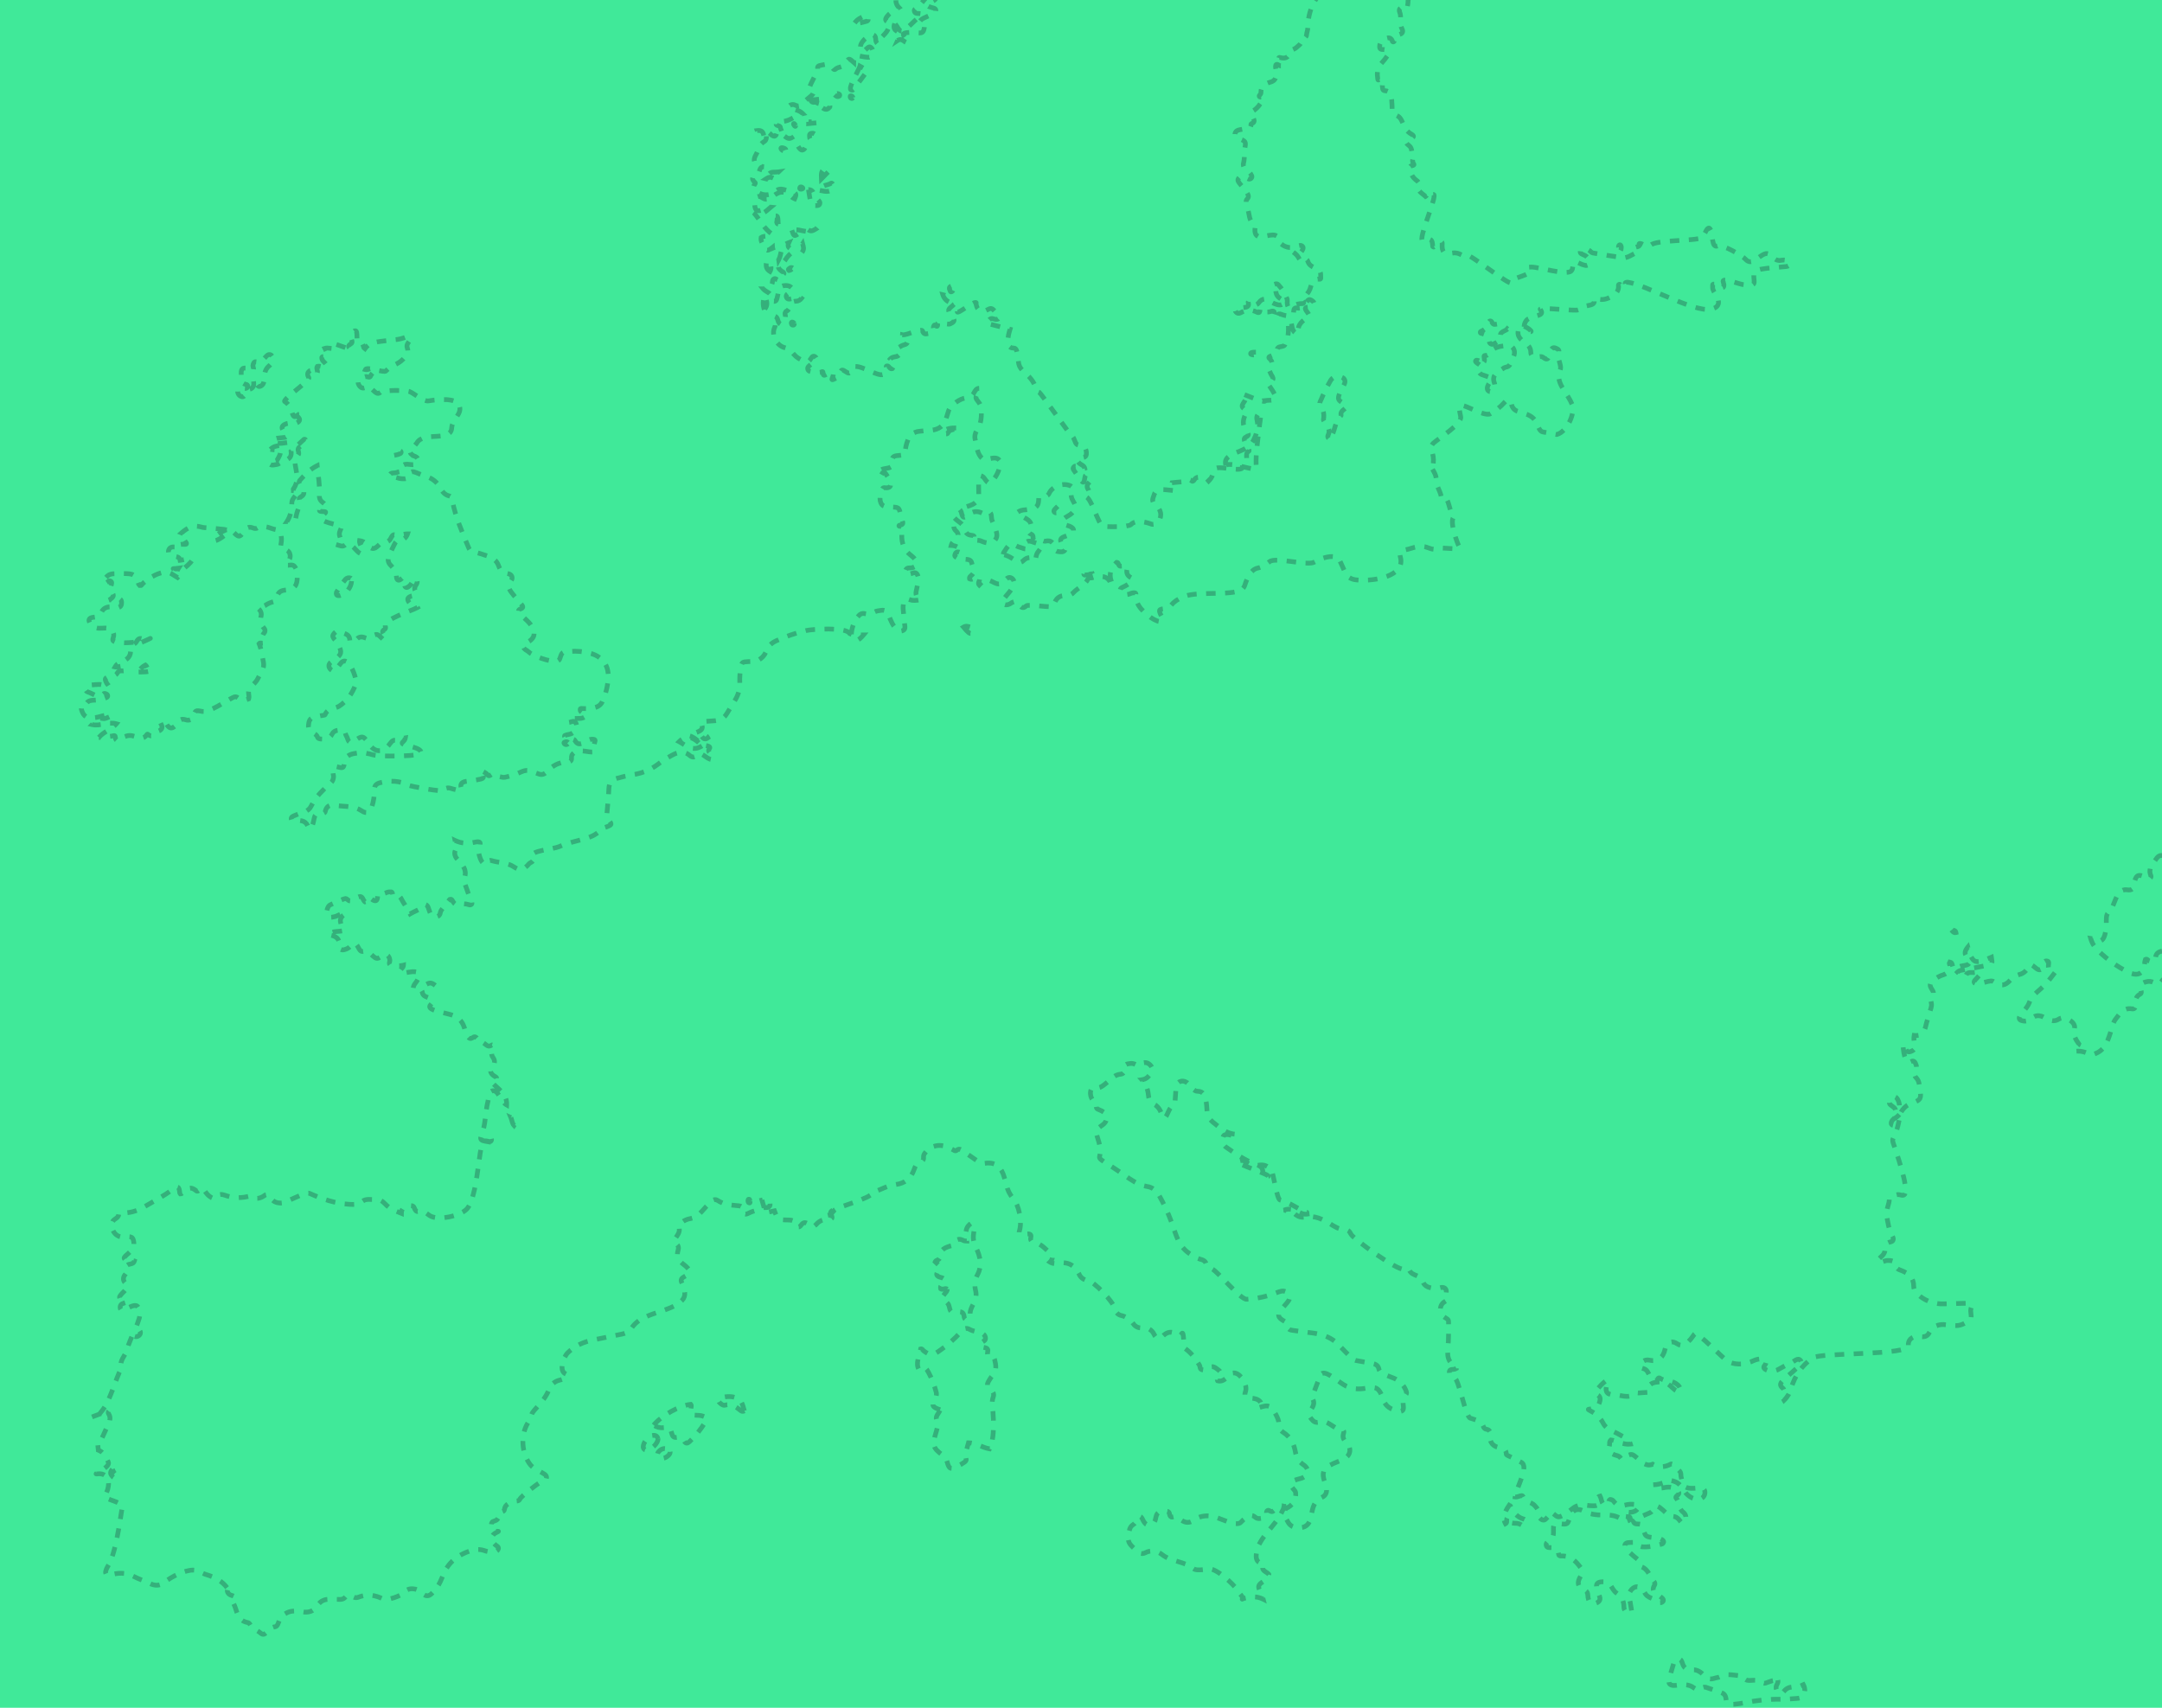 <?xml version="1.0" encoding="UTF-8"?> <svg xmlns="http://www.w3.org/2000/svg" xmlns:xlink="http://www.w3.org/1999/xlink" version="1.1" id="Calque_1" x="0px" y="0px" viewBox="0 0 1366 1079" style="enable-background:new 0 0 1366 1079;" xml:space="preserve"> <style type="text/css"> .st0{fill:#40E999;} .st1{opacity:0.36;} .st2{fill:none;stroke:#214C44;stroke-width:3;stroke-opacity:1;stroke-dasharray:6,6;} .st3{fill:none;stroke:#214C44;stroke-width:3;stroke-dasharray:6,6;} .st4{fill:none;stroke:#214C44;stroke-width:3;stroke-dasharray:6,6;} </style> <rect y="-541" class="st0" width="1366" height="1620"></rect> <g class="st1"> <path class="st2" d="M652.9-229.5c-0.6,5.4,1.5,10.5-1.7,14.8c-0.3,0.4-0.1,1,0.4,1.3c0.6,0.4,1.4,0.3,1.8-0.3 c1.5-1.5,1-3.4,0.9-5.3c-0.1-3.7-0.1-3.7,3.7-4.5c0.6-0.1,1.4,0,1.5-1.3L652.9-229.5 M510.8,119.8c0.5,2.7,0.8,5.3,1.4,7.8 c0.3,1.4,1.5,2.4,3,2.3c1,0,2.3,0.1,2.7-1c0.5-1.3-0.6-2.1-1.4-3c-1.1-1.3-2-2.7-2.7-4.2C513.4,120.5,512.1,119.7,510.8,119.8 M518,120.3c2.1,0.4,4,0.9,5.8,0.5c1.9-0.4,3-1.5,2.8-3.5c-0.1-0.9-0.9-1.9-1.6-1.5C522.8,117.3,519.2,116.5,518,120.3 M500.3,145.5c1.3,3.8,1.4,4,4.1,2.2c1.6-1.1,3.4-0.6,5-1.5C506.4,145.9,503.5,144.5,500.3,145.5 M608.4-121.8 c2.3-3.4,2.7-5,1.5-5.6c-1.8-0.9-3.1,0.2-4.4,1.2c-0.1,1.2,0.7,2,1.1,2.9C606.9-122.6,607.6-122,608.4-121.8 M593.1-26.9 c0.2-1,0.5-1.8,0.6-2.6c0.1-0.9,0.5-2.1-0.8-2.5c-0.9-0.3-2.1-0.6-2.8,0.2c-0.8,0.9,0.2,1.8,0.7,2.6 C591.1-28.3,591.4-27.2,593.1-26.9 M604.1,270.4c-3.1-0.1-6.2,0.3-8.7,2.6c1.3,0.2,2.7,2.2,3.6,0.4 C600.2,271,602.6,272,604.1,270.4 M965.1-160c-1.7,0.9-2.8,2.1-2.2,4.2c0.3,1,0.9,2,2,1.9c1.5-0.1,1.2-1.4,0.8-2.2 C965-157.3,966.5-158.7,965.1-160 M71,928.3c-2,2.2-0.9,3.5,0.2,4.7c1.1,1.1,2.4,1.2,3.3-0.3C72.3,931.1,72.1,930.9,71,928.3 M491.7,141.6c-0.1-1.2-0.1-2.3-0.2-3.5c-0.1-0.8-0.3-1.8-1.4-1.7c-1.2,0.1-2.3,1-2.5,2.2c-0.1,1.3,1.1,0.7,1.8,0.6 C491.3,139.1,490.2,141.3,491.7,141.6 M649.8-225.5c-1.5-0.6-2.6-2.4-4.4-1.4c-0.2,0.1-0.3,1.1-0.1,1.4 C646.6-223.5,648.2-224.9,649.8-225.5 M514.6,84.6c-0.3-0.2-0.6-0.3-0.9-0.4c-1.3-0.1-2.4,0.2-2.2,1.8c0.1,0.8-0.1,1.9,1,2 c1.3,0.1,1.5-1.1,1.9-2C514.5,85.6,514.6,85.1,514.6,84.6 M519.8,68.2c2.1,1.6,3.4,0.8,4.5-0.6c0.1-0.3,0.1-0.6,0-0.9 c-1.4-1.2-2.4,0.1-3.6,0.5C520.5,67.3,520.3,67.6,519.8,68.2 M1197.1,706.3c-0.7,0.6-1.3,1.3-1.8,2c-0.6,0.9-0.6,2.2,0.5,2.6 c1.6,0.6,1.3-1,1.6-1.8C1197.9,708.2,1197.8,707.1,1197.1,706.3 M504.3,92.5c0.4,0.7,0.6,1,0.8,1.2c0.8,1,1.7,1.6,2.9,0.6 c0.3-0.3,0.8-0.9,0.7-1.2c-0.5-1.1-1.6-1-2.6-1C505.4,92.3,504.8,92.4,504.3,92.5 M793.5,222.5c-1.2,0-2.2,0-3,0.4 c-0.5,0.3-0.4,1,0.2,1.1C791.8,224.3,793,224.7,793.5,222.5 M510.9,77c0,0.4,0,0.7,0,1.1l6.1-0.6c0-0.2,0-0.4,0-0.6 C514.9,76.9,512.9,77,510.9,77 M606.4-138.8c-1.2,0.7-2.7,0.4-2.8,1.9c0,0.3,0.8,0.9,1.2,0.8C606.1-136.3,606.3-137.4,606.4-138.8 M1023.9,158.2c0.1-0.2,0.2-0.4,0.3-0.6v-0.1c0.2-0.9,0.3-1.8-0.2-2.5c-0.1-0.2-0.3-0.3-0.5-0.3s-0.4,0.1-0.5,0.2 c-0.8,1-0.2,1.9,0.2,2.7C1023.3,157.8,1023.4,157.8,1023.9,158.2 M527.4,59.9c0.9,0.9,1.8,1.6,3,0.7c0.2-0.3,0.2-0.6,0-0.9 c-0.7-0.8-2-0.8-2.7-0.1C527.5,59.7,527.4,59.8,527.4,59.9 M597.4-126.6c0.8,0.3,1.3,0.6,1.8,0.7c0.8,0.3,1.3,0,1.4-0.8 c-0.1-0.5-0.3-0.9-0.7-1.1C599-128.1,598.6-127.1,597.4-126.6 M538.9,61.7c-0.1-0.5-0.4-0.9-0.9-1.1c-0.4-0.1-0.8-0.1-0.8,0.3 c-0.1,0.6,0.2,1.2,0.8,1.3c0.1,0,0.2,0,0.3,0C538.5,62.3,538.7,61.9,538.9,61.7 M473.9,759c-0.3-0.5,0.1-1.4-0.9-1.3 c-0.2,0-0.4,0.5-0.4,0.8c0,0.6,0.1,1.4,0.8,1.5C474,760.2,473.9,759.5,473.9,759 M501.8,204.5c-0.3-0.6-0.8-1.1-1.4-1 c-0.5,0.1-0.5,0.7-0.3,1.2c0.1,0.5,0.6,0.8,1.1,0.7C501.6,205.4,501.9,205.1,501.8,204.5 M502.7,79.4c-0.2-0.4-0.5-0.8-0.8-1.2 c-0.3-0.3-0.6-0.1-0.5,0.3s0.4,0.8,0.7,1.1C502.5,80,502.7,79.8,502.7,79.4 M500.8,169.3c-0.6-0.4-1.4-0.3-1.9,0.2 c-0.4,0.3-1.3,0.7-0.4,1.4C499.5,170.8,500.3,170.2,500.8,169.3 M625.1,202c1.4-1.5,2.7-0.3,4-0.2c1.9,0.1,2.5-0.9,1.5-2.5 c-0.8-1.1-1.6-2.2-2.6-3.2c-1.1-1.3-2.1-1.6-3.9-0.5c-3.8,2.3-6.7,0.8-7.4-3.5c-0.1-0.3,0.2-0.9,0-0.9c-1.7-1-12,7.8-11.9,5.7 c0-1.7,0.1-3.4-0.9-4.9c-1.1-0.3-1.4,0.7-2.1,1.2c-2.9,2.3-3.1,2.8-1.1,5.6c1.6,2.2,4,4-0.5,5.9c-1.5,0.6-7.9-1.9-7.8-0.2 c0.1,1.6-0.1,2.3-1.8,0.9c-0.3-0.3-1.1,1.1-0.8,2c0.6,2-0.4,3-2.2,3.1c-1.7,0.1-3.7,1.6-4.7-1.3c-0.7-2.2-10.1,2.9-12.7,2.3 c-0.2,2.6,2.5,2.9,3.2,4.6c-0.4,1.8-2.4,1.6-3.6,2.3c-3.7,2-3.8,2.1-1.8,5.9c-1.3,1.6-3.7,0.6-5.4,2.4c1.9,1.7,3.1,3.7,1.2,6.2 c-1.7,0.6-1.9-1.8-3.3-1.7c-0.4,0-0.7,0.2-0.5,0.7c0.4,1.5-0.1,3.1-1.2,4.2c-2.8,3.2-14.5-5.9-19.4-4.4c-0.4,0.1-0.5,0.8-0.8,1.3 c-1.9,3.4-1.9,3.4-5.1,1.3c-1.5-1-2.4-0.3-2.5,1.1c-0.2,2.9-2.1,3.2-4.4,4.3c-2.9,1.3,2-4-1.2-4.7c-1.2-0.3-2.2,0.8-3.2,1.5 c-1.2,0.7-2.2,1.2-2.2-1c0-1.3-1-0.4-1.5-0.3c-1.7,0.3-3.4,0.2-5.1-0.2c-1.1-0.2-2.6-0.3-3-1.6c-0.5-1.6,1-2.3,2-3.2 c0.9-0.8,1.9-1.5,2.8-2.3c0.6-0.6,1-1.4,0.2-2.2c-0.7-0.7-1.6-0.9-2.3-0.2c-1.1,1.2-1.4,3.3-3.7,2.8c-2.4-0.4-4.6-1.5-6.4-3 c-1-0.9-1.9-1.9-2.8-3c-1.1-1.3-2.6-2.2-4.3-2.6c-5.3-1.3-8.8-8-6.4-13c1.2-2.4-0.8-4.5,0.1-6.9c2.5,0.9,1.2,4,3.7,5.1 c1.3-1.8,3.7-3.1,2.8-6c-0.1-0.3-0.1-0.7-0.1-1c0.2-0.5,0.4-1.1,0.7-1.2c3.2-1.1,1.9-6.5,6.3-6.4c1.3,0,2.6-0.7,3.4-1.8 c-1.7-1.2-3.2,0.1-4.7,0c-1.6,0-3.8,1.3-4.7-0.4c-1-1.9,1.2-2.8,2.5-3.8c0.5-0.4,1-1,1.5-1.5c-1.6-2.4-3.8-2.7-6.3-2.2 c-2.5,0.6-2.8,2.7-3.1,4.7c-0.1,0.8-0.3,1.7-0.5,2.5c-0.3,1.2-0.5,2.6-2,2.6c-1.7,0.1-1.6-1.5-1.7-2.6c-0.2-3-3.4-3.1-5.2-5.3 c3.6,0,5.7-1.4,5.9-4.9c0.1-1.1,1.2-2,2.2-1.3c2.3,1.6,2.6,0.4,3-1.5c0.2-0.9,1.8-1,2-2c-0.2-1-0.9-1.1-1.5-1.5 c-2.9-2.2-2.8-3.8,0.5-5.7c0.6-0.3,1.2-0.3,1.6-1c1.8-2.9,3.6-4.7,5.8-5.8c-1.5-1.7-5-1.8-3.3-5.5c-5.8,2.1-4.3,6.9-6.4,10.8 c-0.5-3.5-3.7-4.7-3.9-7.8c-3.3,2.6-3.8,2.5-5.6-0.9c-0.8-1.6-2-3.2-1.6-5.3c2-1.5,4.8-0.2,7.2-2c-5.3-3.3-7.7-9-11.8-13.6 c4.8,2.3,7.3-0.8,10.7-3.6c-2.8-0.3-4.2,1.3-5.9,1.9c-2.6,0.9-3.9,0.1-4.2-2.6c-0.2-1.2,0-2.4,0.3-3.5c0.8-2.5,1.9-3.3,4.1-1.9 c2.9,2,4.8,1.1,7.2-0.9c4.5-3.6,7.8-3.2,12.1,0.9c0.5,0.3,1,0.6,1.5,0.8c1-2.2,1.4-3.9-1.7-4.5c-1.7-0.3-3.3-0.9-5-1.3 c-2-0.5-3.5-0.6-5.5,1.1c-3.6,3.2-9.2,2.9-12.4-0.7c-0.9-1.1-1.9-2.1-0.8-3.5c0.3-0.4,0.7-1,0.4-1.3c-3.2-2.8-1.1-4.2,1.4-5.5 c2.1-1,0.7-4.5,4.1-4.5c-5.8-0.9-7.5-3.5-4.8-8c1.6-2.7,1.7-6.1,5.1-8c1.6-0.9,1.8-3.8,0.3-5.9c2.3-0.7,3,0.7,3.9,1.5 c1.7,1.4,3,1.7,3.7-0.9c0.1-0.4,0.4-1.1,0.6-1.1c0.9,0,1.2,2.8,2.4,0.7c0.4-0.7-0.7-2.2-0.8-3.3c-0.2-1.5-3.8-0.5-2.2-2.9 c0.8-1.3,2.6-0.7,3.8-0.8c4.7-0.2,7.8-3.8,12.6-4.9c-2.6-2.7-6.2-2.3-9-4.4c0.9-1.3,2.7-1.7,4.2-1c2,1.1,3,0.4,4.4-0.9 c1.8-1.8,3.9-3.3,5.8-5s1.7-2.7-0.4-3.9c-0.2-0.1-0.3-0.1-0.5-0.2c-1.8-0.6,5.4-11.1,4.9-13.3c-0.2-0.7,0.3-1.4,1-1.6 c2.5-0.5,5-1.6,7.3,0.2c1,0.8,1.9,3,3,2c1.9-1.8,5-0.9,6.4-3.6c1.9-3.5,2.1-3.4,5.1-0.7c0.1-4.5,0.3-4.7,4.8-3.8 c1.3,0.3,2.7,0.5,4.1,0.6c1.2,0.2,2.4-0.5,3-1.6c0.7-1.4,0.4-3.1-0.7-4.3c-1.4-1.5-2.4,0-3.4,0.8c-0.8,0.7-1.4,1.5-2.9,1.5 c-1-1.7-0.9-3.9,0.2-5.6c1.5-2.3,3.7-4.1,6.3-4.9c1.1-0.4,1.9,0.3,2.3,1.4c0.4,1.2-0.2,2.7,1.4,4.2c1.1-4.3,5.8-5.9,6.9-10.2 c0.5-2,2.2-2.4,3.9-2.7c-0.7,1.7-0.7,3.6,0.9,4.6c2.8,1.7,2,3.7,0.9,6.2c3-2,4.3,1.6,6.6,1.6c0-0.5,0.1-0.7,0.1-0.8 c-0.6-0.8-1.3-1.6-1.9-2.4c-1.8-2.3-1.5-3.1,1.4-3.4c2.2-0.3,4.5,0.1,6.7,0.2c2.9,0.2,3.5-0.5,4-3.3c0.4-2.4-1-3.3-3.1-3.6 c0.9-1.7,2.2-2.2,3.5-2.8c1.2-0.6,2.5-1.1,3.7-1.7c1.3-0.7,3.3-1,3.2-2.8c-0.1-1.6-2-1.5-3.2-2c-0.9-0.4-2.1-0.3-2.2-1.7 c0.8-1.8,2.8-1.7,4.2-2.6c1.7-1.1,2.3-3.3,1-4.8c-1.5-1.8-2.8-0.4-3.8,0.6c-1.4,1.4-2.7,3.1-4,4.6c-1,1.2-1.9,2.4-2.9,3.5 c-0.9,1.1-3.4,1.3-2.6,3.2c0.6,1.6,2.7,0.9,4.2,1.3c0.5,0.1,0.6,0.3,0.1,1.1c-3,1.8-5.5,4.9-8.5,7.4c-4.2,3.5-4.5,3.4-7.2-1 c-0.3-0.4-0.6-0.8-1-1.1c-0.8-1.4-2-1.3-3.5-1.3c-2.4,0-3-1.4-1.6-3.2c2-2.6,4.8-4.3,7.6-5.9c-2.1-2.1-2.5-5.1-0.8-7.3 c0.4-0.7,1-1.3,1.6-1.8c3-1.7,3.5-5.5,6.3-7.3c0.6-0.4,0.9-1,0.8-1.7c0-1.6,0-1.6,1.9-1.2c-2.4-3.3-1.4-6.3,2.6-7.9 c1-0.5,2.1-0.1,2.7,0.8c0.7,0.9,1.4,1.9,2.1,2.8c0.9,1.3,2.5,2,4,1.6c0.8-0.2,1.9-0.4,1.8-1.4c-0.1-0.5-1.2-0.9-1.7-1.3 c0.7-2,3.3-1.4,3.8-3.4c-5.9,1.3-5.7,1.3-5.9-4.7c-0.2-1.6,0.4-3.2,1.7-4.2c1.9-1.7,1.8-1.9-0.3-4.1c2-1.6,4.4-1.7,6.8-1.8 c1-0.1,2.5,0.1,2.6-1c0.3-3.9,3.7-4.5,6.3-5.9c2.4-1.3,4-3.1,4.2-6.9c-2.7,2.8-5.9,2.3-8.6,3.2c-1.9,0.6-1.7-0.9-1.4-2.1l0.1-0.1 c2.4,0.1,4.1-1.4,5.9-2.6c1-0.7,1.7-1.7,1.1-3c-0.5-1.1-1.6-1.1-2.6-1c-1.5,0.1-3,0.3-4.5,0.4l0.2,0.2c-1.3-4.5-1.3-4.6,3.9-7.2 c-2.6-2.7-2.6-5.7-1.2-8.9c1.3-3.1,1.9-3.3,5.3-1.7c0.4,0.3,0.9,0.3,1.4,0.1c0.4-1.2-0.3-2.3-0.6-3.4c-0.5-1.7-1.6-2.5-3.5-2 c-0.8,0.2-1.7,0.4-2.5,0.4c-0.7,0.1-1.4-0.4-1.6-1.1c-0.2-0.8,0.5-1.2,1.2-1.4c1.5-0.3,3-0.5,4.6-0.8c1-0.1,1.8-0.8,2-1.7 c-1.5-0.4-3.3,0.6-4.8-1c2.9-2.5,6.3-3.2,10.1-2.5c-1.7-1.8-3.8-1.6-5.9-1.4c-3.6,0.3-4.7-0.5-4.6-4.1c0.1-2,0.4-4,0.8-6 c0.5-2.8,2.4-4.4,5.2-4.9c2-0.4,4.1-0.6,5.9-1.5c1.8-1,1.7-1.9,0.1-3c-1.5-1.1-3.5-1.4-5-3c0-1.4-25.2,0.3-26.8-2.3 c-0.3-0.5,4.5-1.8,4.8-1.1c0.5,1.5,1.5,1.8,2.8,1.5c1.5-0.4,2.9-1.1,3.6-2.6c0.7-1.5-0.3-2.2-1.3-2.9c-1.5-1-2.4-2-0.6-3.5 c0.2-0.3,0.3-0.6,0.3-0.9c-5.5-1.8-0.1-3.5,0.1-5.2c0.2-1.5,0.6-3,1-4.4c0.4-1.5,0.5-3,1.4-4.3c0.7-0.9,1.6-1.5,2.6-0.7 c0.9,0.7,0,1.5-0.5,2.1c-0.3,0.3-0.7,0.6-0.4,1.3c1.4,0.4,1.9-1.1,3-1.5c1.4-0.6,1.4-1.2,0.8-2.7c-1.4-3.7-0.4-4.7,3.6-4.6 c1.5,0,3.9,1.2,4.3-1.2c0.3-1.9-1.9-2.5-3.5-3.2c-1-0.4-2.1-0.7-3.1-0.9c-1.4,2.8-2.7,5.5-5,7.5c-2.1,1.8-3.9,1.1-4.4-1.5 c-0.7-3.1,1.3-6.1,4.5-6.8c0.3-0.1,0.6-0.1,0.9-0.1c4.7-0.2,9.1-2.3,12.2-5.8c1.5,1.3,3.1,2.8,4.7,4.2c0.7,0.6,1.6,1,2.3,0.4 c0.6-0.6,0.7-1.6,0.2-2.3c-0.8-1.5-1.7-2.9-2.7-4.3c-1.5-2.1-3.3-3.9-4.7-6c-2.5-3.7-1-7.2,3.4-8.3c1.2-0.3,2.3-0.6,3.5-0.8 c2.7-0.6,4.6,0.5,5.6,3.3c0.7,1.8,1.6,3.3,4.3,3.4c-0.4-2.5-2.4-3.7-3.4-5.6c-0.3-0.6-0.6-1.3-0.1-1.9c0.4-0.5,1.2-0.7,1.9-0.5 c0.6,0.3,1.3,0.5,1.9,0.7c1.6,0.2,3.4,0.3,3.9-1.5c0.5-1.7-0.3-3.3-1.7-4.5c-1.3-1.1-2.6-0.4-3.7,0.4c-1.1,0.8-2,1.8-3.1,2.7 c-0.8,0.6-1.3,1.3-2.4,0c-0.9-1.2-1.7,0.4-2.5,0.8c-2.1,1.2-4.3,1.6-6-0.5c-0.8-1-1.2-2.1-2.7-1.3c-1.4,0.7-2.8,1.2-2.9,3.1 c0,1.3,0.4,2.7-1,3.8c-0.3-0.4-0.5-0.8-0.7-1.2c-0.4-1.5-1-2.5-2.8-2.5c-1.5,0-2.7,0.6-3.1,2.2c-0.5,2.1-1.9,3.3-4,4.3 c1.2-2.7-0.9-5.2-0.1-7.8l-0.1,0.1c0.8-0.2,1.6-0.5,2.4-0.7c1.6-0.6,3.3-1.2,3.6-3.2s-1.6-2.4-2.8-3.1c-1.5-0.9-3.1-1.8-2.6-3.9 c0.6-2.4,1.8-4.5,4.1-5.5c1.4-0.6,2.2,0.7,2.3,1.9c0.3,2.3,0.4,4.7,0.6,7c0.1,1.1-0.1,2.5,1.8,2.3c1.4-0.2,1.4-1.2,1.4-2.2 c0-1.8-0.4-3.7,0.2-5.5c0.5-1.6,1.4-1.8,2.6-0.8c2.1,1.7,3.3,4.3,4.9,6.6c2.1-1,3.9-2.5,6.5-0.5c1.8,1.4,4.2,0,6.1-0.8 c0-1.7-1.1-1.2-1.8-1.3c-1.4-0.1-2.9,0-3.4-1.6c-0.5-1.4,0.9-2,1.4-3c0.9-1.6,2.3-2.4,3.9-3.3c-0.8-1-1.6-2.1-2.2-3.3 c-1.8-3.4-1.2-4.6,2.4-5.9c3.3-1.2,3.6-1.4,2.1-4.6c-1-2.3-1.3-4.9-0.8-7.4c0.6-3.1,2-0.8,3.2-0.5c1,5.5,3,6.5,6.9,3.3 c-2.4-1.1-4.7-2.1-7-3.2c0.4-2.9,2.6-4.3,4.6-6.2c1.6-1.4,0.1-5.2,1.7-7.6c2-3.1,4.7-4,9-2.7c0.5-1.5,1-3.1,1.6-4.6 c0.4-1.1,1.1-2.1,2.6-2.1s2.1,0.9,2.4,2.2c0.2,0.7-0.1,1.7,0.9,2.2c2-1.3,1.2-4.2,3.3-5.5c1.1,1,1.1,3.6,3.4,2.9 c2.3-0.7,3.1-2.5,2.7-4.8c-0.2-1.3-0.4-2.6,0.6-3.9c2.4,0.3,2.7,3,4.8,3.7c3.2,1,4.2,0.7,4.1-2.6c0-0.5-0.1-1-0.2-1.5 c-0.6-5.2-0.9-5.3-5.7-3.1c-3.9,1.8-6.4,1.2-7.7-1.9c-0.5-1.1-0.5-2.4,0.2-3.4c1.7-2.9,7.3-4.7,10.4-3c1.6,0.9,2.6,1.7,4.4,0.2 c1-0.8,3-0.3,4.5-0.4c2.3-0.2,3.6,0.8,4.1,2.9c0.2,1.2,0.5,2.3,0.9,3.4c0.8,1.7,2.8,2.4,4.6,1.6c0.1,0,0.2-0.1,0.2-0.1 c0.8-0.4,1.2-1.2,1.2-2.1c0-1.1-0.7-1.3-1.7-1.3c-2.8,0.1-1.9-0.8-1.6-2.9c0.4-2.6-1-5.5-1-8.2c-1.1-0.3-1.3,0.4-1.7,0.9 c-0.7,1-1,2.8-3,1.8c-1.9-1-3.8-2.1-3.1-4.6c0.9-3.7,3.5-6.7,7.1-8.1c3.3-1.3,2.1,1.9,2.7,3.4c1.7,0.1,3.3-0.9,5.7-0.3 c-1.4-1.9-4.2-3.4-1.6-5.4c1.6-1.2,3.7-1.6,5.7-2.5c-1.2-3.2-4.8-3.1-7-5.3c1.2-0.4,2.4,0.7,3.2-0.1c1.1-1.2-0.2-2.1-0.7-3.1 c-1.6-3.1-1.4-3.6,2.1-4.2c2.1-0.4,4.3-0.4,6.6-0.6c-0.1-2.3-2-3.1-2.5-4.7c-0.8-2.2,0.1-3.7,2.4-4c1.9-0.2,3.8,0.4,5.2,1.7 c1.8,1.6,1.8,2.8,0,4.6c-0.6,0.6-1.3,1.1-2,1.7c3.9,1.6,4,1.6,2.7,5.3c-1.4,3.8-2.8,7.6-4.2,11.4c1.3,1.3,5.7,0.4,2.7,4 c1.5,3-0.7,6,0,9c0.3,1.3,0.5,3,2.4,2.7c1.3-0.2,2.3-1.4,2.1-2.7c0-0.1,0-0.2-0.1-0.3c-0.8-2.7,2.2-5.6-0.6-8.2 c-0.3-0.3,0-1.3,0.1-1.9c1.3-6.3,2.7-12.6,4.1-18.8c0.4-1.6,0.8-3.2,2.4-4.7c1.9,3.7,4.3,6.9-0.4,11.2c2.9-0.4,5.2-0.8,4.7,2.4 c-0.2,1.4,0,2.8,1.8,3.1c1.6,0.2,3.1-0.4,4.2-1.5c0.8-0.7,0.4-1.4-0.2-2.2c-3.5-5.1-3.2-7.2,1.6-11.6c-1.7-1.8-5.2-0.7-6.4-3.7 c0.8-2.1,3.8-0.3,4.6-2.3c0.7-1.8-1.2-3.1-0.9-5.2c1.9,0.5,3.7,1.8,5.6,0.2c1-0.9,2.5-0.9,3.9-0.5c3.1,0.7,4,2,3.2,5.1 c-0.3,1.1-0.7,2.3-1.2,3.4c-0.5,1.4-1.5,2.5,1.3,2.9c1.8,0.3,0.5,2.6,0.1,3.9c-0.5,1.6-2.2,2.6-2.1,4.5c0,0.1,0.2,0.2,0.5,0.7 c2.4-0.8,4.4-3.6,7.9-2c-4.2-3.3-3.3-7.9-3.7-12c-0.2-2.2,0.4-4.2,2.7-4.9c2.2-0.6,3.4,1.2,4.5,2.7c0.7,1,1.3,2,1.9,3 c0.4,0.8,1.2,1.3,2.1,1.2c1.7-0.1,3.8-0.1,4.5-1.8c0.6-1.4-1.1-2.3-2.1-3.1c-0.5-0.4-1.1-0.8-1.1-1.8c1.8-0.6,3.6,0.2,5.4,0.6 c5.5,1.1,5.6,1.2,2.8,6.1c0.3,0.1,0.8,0.4,0.9,0.3c3.3-2.7,6.5-1.6,9.6,0.4c1.5,1,3.6,1.3,4.5,3.1c-0.3,1.4-1.6,1.8-2.6,2.4 c-1.8,1-3,2.8-3.1,4.9c-0.5,4.7-1.4,5.6-6.3,6.3c-1.9,0.3-3.8,0.4-5.6,0.6c-1.9,0.3-3.8,0.4-5.3,2.1c2.5,1,5.3,1.3,8,0.9 c3.4-0.5,6.5,1.4,6.7,4.5c0.2,3.4,1.7,4,4.5,3.4c0.7-0.1,1.3-0.2,1.9-0.3c0.3-0.9-0.2-1.4-0.4-2c-0.9-3.2-0.8-3.4,2.4-3.8 c5.9-0.8,11.8-1.7,18.6-2.7c-2.3-2.5-3.7-4.7-3.4-7.5c0.2-2.1,0.9-3.3,3.2-2.6c1.3,0.3,2.6,0.7,3.9,1.3c2.6,1.3,5.1,1.9,7.7,0 c1-0.7,2.3-1.1,3.2,0.1c1.1,1.6,1.2,3.6,0.2,5.3c-0.7,1.3-1.8,2.1-3.4,1.5c-1.8-0.6-3.5-1.4-5.2-2.1c-1.3-0.5-2.8-1-3.6,0.6 s-0.4,3.3,0.6,4.8c1,1.4,2.2,1.4,3.5,0.4c0.8-0.6,2.2-1.6,2.7-0.7c2.1,3.8,4.2,0.9,6.1,0.1c2.4-0.9,4.8-2.1,7.4-2.1 c1.4,0,3.5,0.3,1.2,2.6c-1.7,1.7-0.4,3.5,0.8,4.9c0.9,1,2.2,1.5,3.7,2.4c0.5-2.3,0.9-4.3,1.5-6.3c1.2-3.8,2.9-5,6.9-4.2 c2.4,0.6,4.9,0.1,6.8-1.2c6-4.1,12.6-4.8,19.7-3.6c6.8,1.1,13.6,1.6,20.4,2.9c3.5,0.7,7.1,1.4,10.1,3.6c1,0.7,2.1,1.1,3.4,1.2 c1.9-0.1,3.7,0.6,5,2c1.5,1.7,4.2,1.9,5.9,0.3c-0.3-1.4-2.1-0.6-2.4-2.1c3.6-0.1,6.9,1.3,10.3,2c3.3,0.6,6.6,2,9.9,0.7 c0.9-2-1.5-2.3-1.9-3.8c2,0.3,3.4,1.3,4.8,2.2c1.3,0.8,2.6,1.8,4.3,1.5c2.1-0.3,3.7,0.5,5,2c1.8,2,3.5,2.1,5.8,0.6 c3.4-2.2,4.1-1.9,5.8,1.7c0.9,1.9,1.2,4.3,4.2,4.5c1,0.1,1.6,1.2,2.1,2.1c1,2.4,1.7,4.7,5.4,3.7c1.8-0.5,2.7,1.8,3.4,3.3 c1.9,3.9,2.4,8.1,2.7,12.3c0.3,3.5,0.4,7.1,0.6,10.6c0.2,4.2-0.7,8.5-2.5,12.3c-2.9,6.4-7.2,12-12.7,16.4c-5.5,4.5-11.7,7.1-19,6.4 c-5.1-0.5-9.9,0.6-14.6,2.4c-4.2,1.5-8.5,2.8-12.7,4.1c-2.3,0.7-4.8,0.6-7.1-0.2c-2.1-0.7-4.3-1.2-6.5-1.5c-1.8-0.3-3.6,0-4.4,1.9 c-1.1,2.7-2.5,2.8-4.6,1c-0.7-0.5-1.7-0.6-2.5-0.2c-2.2,0.6-2.4-1.2-3.4-3.2c-0.3,3.3-2.1,4.4-4.7,4.7c-5.1,0.4-9.8-0.9-14.5-2.8 c-2.7-1.1-1.6-3.3-1.5-5.5c-5.5,0.4-10.4,1.9-15.9,3.8c2.3,1.6,3.7,0.7,5.1,0.3c1.7-0.5,3.3-0.9,5,0c1.6,0.8,2.3,1.9,1.8,3.7 c-0.1,0.3,0.2,0.8,0.4,0.9c4,1,6.5,5.9,11.5,4.4c4.4-1.4,8,1.2,11.8,2.5c1.2,0.4,1.5,1.3,0.6,2.4c-0.2,0.3-0.5,0.5-0.7,0.7 c-1,1.2-3.4,2.2-1.9,4c1.2,1.4,2.1-1.1,3.2-1.5c1.3-0.4,2.7-0.5,4.1-0.2c3.6,0.5,7.1,1.2,10.7,1.8c3.8,0.6,7.2,2,9.6,5.3 c1.3,1.7,3.2,3,5.3,3.7c-1.7,1.3-2.9-0.3-4.1,0.3c-0.8,1.4,0.7,2,1.3,2.8c1.3,1.4,2.3,2.9,3.2,4.6c0.9,1.9,1.2,3.4-1.2,4.6 c-1.3,0.7-2.2,2-2.2,3.5c4.8,1,7.9,4.7,11.6,7.5c0.5,0.4,1.1,1.2,1,1.7c-0.8,2.9,1.3,3,3.2,3.4c0.8,0.2,1.6,0.7,2.1,1.3 c0.8,0.9-2.9,4,1.5,3c0.3-0.1-0.2,0.8-0.3,1.2c-1.1,4.7,0.1,6.5,4.8,7.6c2.2,0.5,4.4,0.8,6.6,1.2c1.9,0.4,3.6,0.6,4.8-1.6 c0.8-1.5,2.6-1.4,4.2-1.2c2.9,0.4,5.8,0.8,8.4,2c0.1,1.1-2.6,0.7-1.3,1.9c2.3,2,5.1,3.6,8.4,3.2c5.6-0.8,11.2-1.6,16.8-2.5 c0.6-0.1,1.2-0.4,1.8-0.7c-0.8-3.5,3.2-4.3,3.9-6.9c1.2-4.5-3.1-11.8-7.7-12.8c-1.5-0.3-3-0.6-4.2-1.7c-1.5,5.4-5.1,7.2-9.9,4.9 c-5.8-2.7-11.2-5.9-16.4-9.5c-2.4-1.7-2.3-2.3,0-4.2c3.4-2.7,3.4-2.8,1-6.1c-0.9-1.3-2-2.5-1-4.1c0.9-1.5,2.5-1.5,4.1-1.5 c4.5,0.4,8.8,1.4,13,3.1c2.4,1,5.1,0.9,7.3-0.5c3.1-1.7,6.9-1,10.3-1.2c3.4,0,6.9,0.2,10.3,0.7c2.5,0.3,4.4,0,4.7-3.1 c0.2-2.6,2-3.3,4.4-2.7c2.2,0.5,4.4,0.7,6.6-0.1c1.9-0.8,2.2-2,0.5-3.4c-1.8-1.5-4-2.4-3.9-5.4c0-1.6-2.1-2.5-3.7-3.2 c-3.7-1.7-7.5-3.3-11.3-5c-1.4-0.6-2.8-1.2-4.2-2c-6.4-3.3-7.9-7.3-5.1-13.8c1.7-3.9,3.3-7.8,2.3-12.2c-0.4-1.6,0.3-3,1.1-4.3 s2.3-3.4,3.3-4.7c2.8-3.6,4.2-7.5,3.3-12.2c-0.5-2.8-0.3-5.7-0.5-8.6c-0.1-2.1,0.8-3.2,2.9-3.2c0.9,0,1.7-0.2,2.6-0.2 c2.7,0,5.4-0.9,7.5-2.6c0.6-0.6,1.5-0.8,2.4-0.6c4.5,0.9,9.1,1.1,13.6,1.6c1.8,0.2,3,1.6,4.2,2.8c1.4,1.4,2.4,3.2,5.4,3.7 c-1.6-2.7-3.5-4.3-5.3-6c-3.6-3.5-5.8-7.5-5.8-12.5c-0.1-1.5-0.2-3-0.4-4.5c-0.2-1.9-0.7-3.5-3.1-4c-2-0.4-3.1-1.8-2.9-4.1 c0.2-1.8-1-3.2-2.6-4c-2.1-1.1-4.3-2.1-6.4-3.2c-1.9-1-3.6-0.2-5.4,0.5c-2.9,1.2-3.9,0.7-5.3-2.1c-1.8-3.7-2.7-7.7-3.5-11.6 c-0.3-2.1-1.2-4.2-2.6-5.8c-1.7-2-3.9-3.9-3.4-7.1c0.1-0.7-0.1-1.2-1.1-1.2c-1.5,0.1-2-1.2-2.4-2.3c-1.6-4.4-5.3-6-9.5-6.7 c-1.9-0.3-3.8-0.4-5.6-0.7c-1.9-0.3-3.7-0.9-5.5-1.4c-0.7-0.1-1.2-0.8-1.1-1.5c0.3-0.6,0.8-1.1,1.4-1.4c1.8-0.8,3.7-0.9,5.6-0.4 c3.8,1.1,6.7-0.4,9.2-3c1.5-1.6,3.2-3.1,4.8-4.6c2.8-2.7,6.3-4.1,10-5c1.2-0.3,2.6-0.6,3.6,1c1.5,2.5,4.3,3.1,7,3.8 c2.7,0.6,5.4,1.2,8,1.9c2.2,0.6,4.1,1.7,5.7,3.3c2.3,2.1,2.2,2.6,0,4.8c-3.1,3.1-6.2,6.3-9.3,9.5c-1.3,1.4-2.4,2.8-0.2,4.7 c1.7,1.4,0.8,3.4,0.2,5.2c-1.9,5.8,1.3,9.6,7.3,8c5.2-1.4,9-0.2,12.5,3.4c0.5,0.5,1.1,0.9,1.7,1.2c4.3,2.8,5.5,2.5,8-1.9 c0.8-1.3,0.9-3.7,3.6-2.1c0.8,0.5,1.2-0.8,1.7-1.5c1.1-1.7,2.2-3.5,3.4-5.1c1.9-2.4,1.9-2.4,5.7-3.5c-0.6-2.7-2.4-4.7-4.1-6.7 c-2.2-2.4-3.6-5.4-4-8.6c-0.2-2.7-1.9-5.2-4.4-6.3c-2.8-1.5-2.7-1.9,0.2-3.9c0.1-0.1,0.3-0.1,0.4-0.1c-1.4-3.7,2.9-4.9,3.6-7.7 c0.7-2.8-1.2-3.9-2.7-5.6c4.2-2,5.7-5.6,6.7-10c1.2-6.1,1.7-12.3,1.6-18.5c0-1.8,0-3.8,2.4-4.5c0.9-0.2,1.5-0.9,1.6-1.8 c1.1-5.7,4.5-11,4.8-16.7c0.3-4.9,0.6-9.7,2-14.4c0.5-1.8,1.2-3.5,1.9-5.2c0.4-1,1.2-1.1,2.1-1l-0.1-0.1c1.8,1.1,2.4-1.8,4.2-1.1 c0.1,1.3,0.4,2.5,0.7,3.7c0.9,2.5,2.3,4.5,5.2,5.1c1,0.2,2,0.5,3,0.9c3.6,1.5,3.9,3,1.6,6.2c-1.3,1.7-3.3,3-3.9,5.5 c2,1.2,4,1.5,5.3-0.6c1-1.8,2.6-3.1,4.5-3.9c2.2-0.9-0.1-3,1.2-4.8c0.7,0.8,1.3,1.4,1.8,2c0.5-0.1,0.9-0.5,0.9-1.1l0,0 c0-2.7,1.3-3.8,4.1-3.4c0.5,0.1,1,0.1,1.5,0.1c0.2,0,0.3-0.2,0.6-0.4c-0.2-1.9-1.9-3-3-4.4c-2.8-3.2-3.5-6.5-1.2-10.2 c0.4-0.7,0.7-1.5,1.2-2.2c1.4-2.1-0.6-4.7,0.7-6.3c1.2-1.4,4.5-1.4,5.1-2.7c1.3-3,3.6-3.3,6.2-4.2c3.7-1.3,4.5-4.1,2.4-7.6 c-1.2-2-1.6-3.6,0.3-5.4c1.1-1.1,1-2.4,0.3-3.8c-1.2-2.4-0.6-5-0.2-7.4c0.3-1.7,0.8-3.3,1.6-4.8c1.1-2.3,2.5,1.3,4,0 c0.8-0.7,2.3-0.5,3.5-0.7c4.8-0.5,4.8-0.5,4.9,4.2c0.1,4.5,5.4,8,9.7,6.2c0.9-0.4,1.9-0.7,2.9-1.1c2.2-0.8,2.6-2.5,2.6-4.5 s-1.3-3-3.2-3.4c-0.2,0-0.3,0-0.5-0.1c-7.1-2.1-7.3-2.5-2.8-8.6c1.4-1.9,2-3.9,1.2-6.2c-0.5-1.1-0.8-2.2-1-3.4 c-0.1-2.8-2-3.7-4.2-4.4c-5.4-1.6-11-2.4-16.6-3.6c-2-0.4-4-0.9-6-1.5c-2.1-0.6-2.8-2.1-1.4-3.9c2.6-3.1,2.4-5.5-0.7-8.2 c-2.1-1.8-1.8-3.3,0.9-4.1c7.4-2,11.3-7.9,16.3-12.7c8.3-8.3,19.3-13.3,31.1-14.1c3.8-0.3,6.7-2.2,9.7-3.8c1.4,1.5,0.7,3.1,0.7,4.6 c-0.1,5.4,1.2,9.8,6.3,12.9c5.7,3.5,10.8,7.7,16.4,11.5c6,4.1,12.8,6.7,20,7.6c8.7,1.2,17.4,2.2,26.1,2.6c4,0.2,4.1,0.3,4.9,4.2 c4.8,22.8,8.4,45.9,10.8,69.1c1.7,15.8,3.5,31.6,5.1,47.4c0.2,2.5,1.2,4.9,3,6.8c1,1.1,1.5,2.3-0.4,3.1c-1.7,0.7-1.3,2.2-1.1,3.5 c0.5,3.9,2.2,7.4,4.4,10.7c2.6,3.8,5.6,7.3,8.9,10.5c5.8,6,11.6,12,15.2,19.6c1.7,3.5,5.2,4.8,8.8,5.6c2.9,0.5,5.5,2.1,7.3,4.4 c3.6,4.7,8.2,8.1,12.8,11.7c22.1,17.4,41.8,37.2,60.3,58.2c10.8,12.3,21.2,24.8,31.5,37.5c10.2,12.5,23.1,21.7,37.3,29.1 c9.3,4.8,19.7,5.7,30,6.5c8.6,0.7,17.1,1.1,25.6,2.7c5,0.8,9.4,3.7,12,8c1.4,2.1,2.8,4.3,4,6.5c3.4,6.3,7.5,12.1,13.2,16.6 c3.5,2.8,5.9,6.6,8.6,10.1c8.4,10.7,15.5,22.3,22.6,33.9c3.7,6.1,5,12.9,4.7,20c-0.2,3.9-1.6,7.3-5.4,9.2c-1.6,0.8-2.2,1.6-2.1,3.5 c0.3,4.5,0.2,9.1,0.2,13.7c0,5.2,1.6,9.4,5.9,12.8c7.7,6,12.8,13.7,13.5,23.6c0.1,2,0.7,3,3,3.1c3.4,0.2,6.2,1.9,8.7,4 c2.8,2.3,5.4,4.7,8.2,7c2.7,2.2,5.6,4,9.3,3.7c1.7-0.2,2.5,0.7,3,2.1c0.6,1.3,0.2,2.8-1.1,3.5c-0.2,0.1-0.3,0.2-0.4,0.3 c-1.6,1.4-4.8,1.4-4.9,3.9c-0.1,2.3,2.9,3.2,3.9,5.2c0.1,0.2,0.1,0.5,0.1,0.7c-1.2,1.2-3.9,1.4-3,4.3c0.5,1.5-1,1.9-2.3,1.9 c-2.3-0.1-4.3-1.2-6.3-2.1c-1.5-0.7-2.7-0.7-3.4,0.9c-0.7,1.4-1.9,2.4-3,3.4c-3.1,2.8-3.1,2.8-0.6,6.3c-1.6,1.9-3.9,0-5.6,0.8 c-0.9,1.5,0.3,2.2,1,3.1c2,3,2,3.4-0.9,5.6c-1.2,0.9-1.9,1.8-0.7,2.8c3.2,2.7,2.2,6.1,1.8,9.4c-0.2,1.2-0.3,2.3-0.4,3.5 c-0.6,4.1-0.6,4.2-4.9,3.4c-1-0.2-2.1-0.5-2.8,0.5c-1.8,2.5-4.2,1.7-6.6,1.5c-3.9-0.4-7.8-1-11.8-1.1c-3.5-0.1-5.2,1.1-5.6,3.4 c-0.3,1.7,0.1,3.4,2.3,2.8c1.8-0.6,3.8,0,5,1.5c2,2.3,4.5,4.2,5.2,7.4c0.3,1.3-0.6,2.3-1.7,2.9c-1.2,0.8-2.8,0.7-3.8-0.2 c-1.9-1.5-3.1-3.7-3.6-6c-0.2-1-0.4-2.2-1.7-2.1c-3.2,0.4-6.6,0.1-9.4,2.1c-3.9,2.8-7.2,6.3-9.7,10.4c-3.4,6-2.1,12,3.4,16.2 c0.8,0.6,1.7,1.1,2.6,1.6c10.5,5.1,14.6,14,14.5,24.9c0,6,1.8,10.4,6.5,14c4.8,3.8,9.4,7.9,14.2,11.8c6.4,5.2,10.1,11.8,10.4,20.1 c0.2,3.2,0.9,6.4,2,9.4c1.8,5.3,3.4,10.6,5.1,15.9c3,9.2,7.2,17.9,12.6,26c0.7,1.1,1.8,2.1,1.6,3.8c-4.8,1.2-9.4,3.7-14.8,2.7 c-2.8-0.5-5.8,0.3-8.5,1.5c-3.6,1.6-4.7,3.2-4.6,7.1c0,1.2,0.2,2.4,0.3,3.5c0.1,1.3,0.3,2.8-1.6,3.2c-1.4,0.3-1.9,1.4-1.9,2.6 c0.1,1.6,0.2,2.8-2.3,2.6c-1.8-0.1-1.8,1.6-1.6,3.1c0.4,2.2,1,4.3-2,5.5c-1.4,0.6-1.1,2.4-0.8,3.7c1,5-1.8,8.8-4,12.7 c-1.1,2.1-3.7,2.3-6,2.2c-2.3,0-2.6,1.1-2.2,2.8c0.8,3.6,2.1,7.2,3.8,10.5c1.3,2.6,1.8,5.5,1.2,8.4c-0.3,1.4-0.5,2.6-2.6,2.2 c-1.7-0.4-2.7,2.3-4.8,1.1c-0.4-0.2-0.6,1-0.2,1.6c0.9,1.4,2.5,1.7,3.9,2.4c1.6,0.8,3.7,1.2,3.8,3.9c-1.8,0.5-3.2-0.7-4.7-1.1 c-2.6-0.7-3.4-0.3-3.1,2.2c0.5,3.8-1.9,6.7-2.6,10.1c-0.7,2.9-3.1,5.1-6.1,5.6c0.1,0.5,0.3,1,0.4,1.5c0.4,0.9,1.6,1.7,0.9,2.6 c-0.8,1.1-2.2,0.8-3.3,0.4c-1.4-0.4-2.5-1.8-4.3-1.3c0.5,1.7,2.1,1.7,3.1,2.6c0.9,0.8,1.6,1.4,1.4,2.9c-0.6,4.2,0.4,9.8,2.1,13.9 c0.1,0.3,0.5,0.8,0.3,0.9c-2.3,3.1,96.7,106.8,97.5,109.6c0.1,0.3,0.2,0.8,0.1,1c-2.8,3-0.1,5,1.5,7.3c-2.2,0.8-2.5-2.4-4.4-1.6 c0,0.3-0.2,0.8,0,1c2.6,2.8,2.6,5.6,0.4,8.7c-2.3,3.2-1.7,5.4,2.2,8.6c1.2,1,2.3,1.2,3.6,0.1c2.7-2.2,5.5-2.5,8.3,0 c0.5,0.4,1.5,0.9,1.8,0.7c3.4-2.4,4.8,0.8,6.9,2.1c2.9,1.8,6,3.3,8.7,4.8c1.4-0.1,1.1-0.9,1.2-1.5c0.3-1.4,1-2.8,2.6-2.6 c1.9,0.3,1.4,2.1,1.4,3.3c-0.1,5.4,2.9,10,4.3,15c0.2,0.6,0.6,1.2,1.2,1.6c2.8,2.2,2.8,2.2,3,4.7c0.4,3.7,3.7,6.4,7.5,6.3 c3.2-0.2,5.1,0.8,6.5,3.5c1.1,2.2,2.8,3.9,5.8,2.5c1.3-0.6,2.7,0.1,3.9,0.6c7,3.1,14.6,5.1,20.5,10.4c1.7,1.5,3.4,1,5.3,0.5 c2.9-0.8,3.2-0.5,3.5,2.5c0.4,4.2,0.5,8.3-2.1,12.2c-2.5,3.7-2.7,8-1.4,12.2c1,3.3-0.2,5.4-3,7.2c-3,2-6.1,3.8-9.9,4 c-3.3,0.3-4-0.3-4.6-3.8c-0.1-0.9-0.5-1.2-1.1-1.3c-2.4-0.3-4.5-1-7.3-0.1c-3.6,1.2-7.9,0-10.9-2.7c-1.7-1.6-2.9-1.2-4.5-0.3 c-0.7,0.4-1.6,0.8-0.7,1.9c1.3,1.5-0.2,2.1-0.9,1.5c-2.7-2.3-5.3,0.6-7.7-0.2c-3-0.9-4.9,1-7.1,2.1c-0.9,0.5-2,1.5-2.8,0.8 c-2.8-2.3-5.9-1.1-8.9-1c-1.8,0.1-2.5-0.8-2.6-2.4c-0.1-1-0.2-2-0.3-3c-0.7-5-4.5-6.7-8.1-3.1c-3.2,3.2-6.1,3.2-9.7,1.9 c-1.5-0.5-3-0.7-4.6-0.5c-3.9,0.3-4.1,0.6-3.7,4.5c0.3,3.1-0.3,3.6-3.4,2.3c-4.2-1.7-5.7-1.4-8,2.3c-1.4,2.5-2.6,5.1-3.7,7.8 c-1.3,3-3.4,5-6.7,5.8c-1.9,0.4-3.7,0.3-3.4-2.2c0.4-3.5-1.7-3-3.8-2.6c-3.7,0.8-7.4,1.7-11.1,2.4c-3.7,0.6-7.5,1.5-10.6-1.9 c-1-1.2-2.7-0.7-3.8,0c-3.9,2.4-8.4,3.8-13,3.9c-1.3,0-2.6,0.8-3.9,1.3c-0.6,0.2-1.7,0.5-1.4,1.2c1.4,3.8-2,4-3.9,5.2 c-1.9,1.1-4.1,1.8-6,2.9c-2.5,1.5-5.1,2-7.8,0.5c-1.9-1.1-3.7-0.5-5.3,0.6c-4.1,2.8-8.3,3.7-13.1,1.8c-2-0.8-4.1-0.6-5.6,1.4 c-1.8,2.3-4.4,3-7.2,3.5c-5.2,0.9-5.4,1.2-5.6,6.6c-0.1,3.6-0.5,3.9-3.6,2c-1-0.7-2.2-1.1-3.3-1.1c-4.1,0.1-7.7-1.5-11.3-3.2 c-7.8-3.7-16.1-5.8-24.5-7.5c-3.7-0.7-7.2-0.6-10.4,1.5c-3.2,2.1-6.4,1.9-9.7,0.1c-3.3-1.8-6.7-3.3-10.4-5.1 c-0.5,1.5,1.3,3.5-1.4,3.9c-1.3,0.3-2.7,0.7-3.9,1.2c-3.1,1.1-5.9,0.7-8-1.8c-4.2-5.1-9.4-5.7-15.3-4c-2,0.6-4.1,0.8-6.1,0.6 c-1.2-0.2-2.6-0.2-2.8-1.6c-0.2-1.2,1.1-1.6,1.9-2.1c1.4-0.9,3-1.6,4.4-2.5c0.8-0.5,1.9-1.3,1.2-2.4c-0.9-1.4-1.7-0.3-2.4,0.4 c-0.8,0.8-1.7,1.5-2.6,0.6c-0.8-0.9-1.1-2.2-0.6-3.3c0.4-1.2,1.4-1.5,2.5-1.2c4.3,0.9,8-0.9,11.8-2.4c0.9-0.3,1.6-0.6,1.9-1.5 c0.6-1.7,2.1-2.1,3.7-2.1c1.4,0,2.1-0.5,2.4-2c0.3-1.2-0.2-2.4-1.2-3.1c-0.7-0.5-1.5-0.9-2.2-1.3c-3.9-2.3-4.6-3-2.4-7 c2-3.7,1.4-6.7-0.1-10.1c-1.2-2.6-1-2.7,1.8-5.3c1.8,0.7,1.1,3.2,2.9,3.9c0.4-1-0.4-1.8-0.5-2.7c-1.1-5.8-0.7-6.3,5.4-5.7 c0.7,0.1,1.4,0.1,2,0c1.1-0.1,2-0.7,2.1-1.9c0-0.9-0.7-1.9-1.5-1.8c-5,0.3-9.3-1.7-13.7-3.3c-0.9-0.2-1.7-0.1-2.6,0 c-4.2,0.3-8-1.5-11.3-5.4c5.1,0.6,7.8-1.7,8.9-6.3c0.4-1.7,1.3-2.5,3.4-1.5c2.3,1.1,4.6,0.6,6.6-1c-0.4-1.8-1.5-1.4-2.4-1 c-1.3,0.6-2.8,0.5-3.9-0.4c-1.8-1.3-2-3.3,0-4c5.2-1.9,6.7-6.5,8.9-10.6c0.8-1.4,1-3,3.3-3.3c3.6-0.5,4.9-2.6,4.5-5.4 c-0.4-2.6-3.7-4.7-6.7-4.4c-3.1,0.4-4.8,2.2-4.8,5.5c0,1.7-1,3.3-2.6,4.1c-2.2,1.4-4.5,2.5-6.7,3.8c-1.5,0.9-2.9,1.8-4.3,2.8 c-1.5,1.1-0.7,4.1-2.2,4.2c-1.6,0.1-3.2-0.2-4.8,0.7c-0.5,0.2-0.9,0.4-1.4,0.6c-5.7,2.1-9.2,5.7-8.5,12.2c0,0.6-0.2,1.2-0.3,1.8 c-2.6-1.3-4.1,0.1-5.4,2.1c-2.1,3.1-4.9,5.8-3.1,10c0.3,0.6,0.1,1.4-0.4,1.8c-0.8,0.6-1.6,0.1-2.3-0.3c-5.2-2.7-6.9-1.9-7.8,3.9 c-0.4,2.8-1,4.2-4.5,3.7c-3.9-0.6-5.8,2.7-7.1,5.6c-1.4,3-2,6.3-4.7,8.8c-1.7,1.6-1.2,4.5-1.3,6.8c0,2.5-0.3,5.1-1,7.5 c-1.2,3.8-3,4.4-6.9,2.5c-0.7-0.2-1.3-0.4-2-0.5c0.9,3.2,2.7,6,5.2,8.2c5.4,5.2,11.6,9.6,18.3,13c6.6,3.3,10.5,0.9,10.7-6.5 c0.1-0.5,0.2-0.9,0.4-1.4c1.2-0.6,1.5,0.6,2.2,0.9c2.8,1.1,3.8,0.8,4.2-2.1c0.3-2.4,1.5-3.5,3.8-4c2.8-0.7,5.5-1.6,8.2-2.4 c0.4,0.6,0.8,0.9,0.7,1.1c-1.9,3.8-2,8.2-0.2,12.1c1.1,2.6-0.3,4.5-3.3,5.2c-2.3,0.5-4.2,1.2-5.5,3.2c-1.1,1.7-2.7,1.9-4.4,0.8 c-1.6-1-3.6-1.2-5.5-0.6c-2.6,0.6-3.8,2.2-3.1,4.8c0.4,1.3,0.6,2.4-0.6,3c-2.7,1.5-2.9,3.9-2.8,6.6c0.1,1.4-0.2,2.9-2.2,2.6 c-5.3-0.9-7.6,3-10.2,6.3c-1.6,2-2.2,4.6-2.9,7c-0.8,2.9-1.8,5.8-3.1,8.6c-1.5,3.1-4.2,5.5-7.5,6.6c-1,0.3-2.1,0.9-3,0.4 c-2.6-1.7-5.7-2.4-8.8-2.1c-0.5-0.1-1-0.4-1.2-0.8c-0.3-0.6,0-1.4,0.6-1.7l0,0c0.9-0.5,2-0.7,2.5-2.2c-2-2.8-3.8-5.6-2.7-9.8 c1-3.9-6.2-8.1-9.8-5.9c-2,1.4-4.6,1.5-6.7,0.3c-0.8-0.4-1.6-0.7-2.3-1.1c-3-1.7-5.8-1.9-8.5,0.6c-1.6,1.4-3.8,1.9-5.8,1.3 c-1.7-0.4-2.3-1.4-1.4-3c0.5-0.7,1-1.4,1.5-2c1.8-2.2,3.6-4,4.6-6.9c1.1-3.3,4.4-5.9,7-8.2c3.4-3,6-6.3,9-10.3 c-3.5,0.2-4.1-1.8-4.1-4.3c0-1.1,0.8-2.7-0.8-3c-1.8-0.4-2.1,1.3-2.6,2.6c-0.1,0.3-0.2,0.7-0.3,1c-0.7,2.2-2.1,2.5-3.9,1.1 c-0.7-0.5-1.3-1.1-2-1.6c-1.6-1.2-2.3-1.2-3.3,1s-3,3.8-5.4,4.4c-2.3,0.6-4.4,1.9-5.9,3.7c-3.2,3.6-6.1,3.8-10.1,1 c-1.4-1-2.6-0.5-3.9-0.3c-2.3,0.5-4.6,1.4-7,1.4c-0.5,0-1-0.1-1.4-0.4c-0.6-0.6-0.2-1.3,0.2-1.8c0.9-1,1.9-2,2.7-3 c0.4-0.5,0.8-1.1,0.4-1.9c-0.3-0.6-1-0.8-1.6-0.5c-0.1,0-0.1,0.1-0.2,0.1c-2.3,1.4-6.2-1.2-7.3,3c-2.1,0-3.4-1.2-5-2.8 c1.3-1.3,2.9-1.2,4.2-1.5c4.7-0.9,9.5-1.7,14.2-2.7c3.7-0.8,3.7-0.9,3-5.2c-10.7,4.6-11.9,4.1-14.9-6.4c-1.8,2.2-2.5,4.1-0.5,6.3 c0.3,0.4,0.6,0.8,0.8,1.3c1.1,2.5,0.7,3.4-1.9,3.9c-1.9,0.4-3.7,0.4-5.2,1.8c-1.3,1.2-2.1,0.2-2.7-1c-0.5-1-0.2-2.5-1.8-2.8 c-0.1,0.3-0.5,0.6-0.4,0.8c1.3,3.5,0,5.9-3.8,7.2c-2.3,0.7-4.4,1.9-6.2,3.5c-2.6,2.5-2.7,3-0.7,6.2c0.5,0.8,1,1.7,0.3,2.3 c-2.4,1.9-1.2,3.9-0.9,6.2c0.3,1.9-0.7,3.9-1.2,5.9c-0.8,2.8-1.8,5.5-2.4,8.3c-0.9,3.9-2.7,6.5-7.3,5.9c-0.3,1.6-0.2,3.2,0.2,4.7 c0.9,3.2,0.4,4.3-2.2,5.4c-2.7,1.1-3.1-1.1-4-2.7c-0.2-0.4-0.5-0.8-1.1-1.9c0.3,3.9,0.5,6.9,1.9,9.8c0.6,1.2,1,2.3,3,1.3 c2.2-1.2,2.9,0.5,3.5,2.3c0.9,2.7-2.5,5.3-0.1,7.8c2.3,2.3,2,5.2,2.5,8c0.9,4.9,0.3,6.2-4.3,7.7c-3.5,1-6.5,3.5-8.1,6.8 c-0.9-2.7-0.1-5.7-1.5-8.3c-0.5-1-1.1-2.2-2.6-2c-1.4,0.2-1.9,1.3-2.5,2.3c-0.6,0.9-0.5,2.1,0.4,2.7c1.2,1.1,3.1,1.8,3.2,3.7 c0.2,1.8-1.9,2.7-2.2,4.4c0,0.2,0.2,0.6,0.5,1.1c1.9-1,3.6-2.4,4.9-4.1c-1.3,5.4-1.9,10.9-4.7,15.9c-0.8,1.5-0.1,3,0.4,4.4 c2.3,6.7,4.5,13.5,6.2,20.4c0.7,2.8,1.1,5.7,1.1,8.5c0,1.9-0.6,3.4-3.1,2.6c-2.2-0.7-4,0.3-5.9,1.3c-0.4,0.2-1.2,0.6-1.2,0.9 c0.1,3.6-2.1,6.9-1.7,10.3c0.6,4.7,1.4,9.4,3.7,13.7c0.9,1.7,0.6,3.2-1.4,3.5c-1.9,0.3-3.4,1.9-3.4,3.9c0.4,3.1-1.3,4.5-3.2,6.2 c-0.9,0.6-1.3,1.8-1,2.8c2.1,0.4,3.8-1.2,5.9-1.2c2.2-0.1,4.6,0.3,5,2.6c0.3,2.5,1.9,3.1,3.6,3.7c4.7,1.8,7.9,4.5,7.9,10 c0,2.6,1.8,4.7,4,6.3c4.2,3.3,9.5,5,14.9,4.8c5-0.1,10-0.3,14.9-0.4c2.1-0.1,3.5,0.5,2.5,2.9c-0.2,0.6-0.3,1.3-0.3,2 c0,2.1,1.2,4.5-1.1,6.1c-2.7,1.9-5.7,3.4-9,3.1c-1.8-0.1-3.7-0.2-5.5-0.5c-4.6-0.7-8.6,1-10.7,5.2c-1,1.9-2.3,2.3-4,2.4 c-1.2,0-2.4-0.2-3.6-0.2c-3.5,0.1-5.8,2.4-5.5,5.8c0.4,6.3-55.5,4.2-60.4,7.7c-7,4.9-11.2,11.2-13.6,19.1c-0.8,2.9-2.3,5.6-4.5,7.7 c-0.9-1.5-0.4-2.7-0.2-3.9c0.3-1.3,0.6-2.8-0.7-3.8c-2.5-2-1-3.6,0.4-5c2.4-2.4,5.2-4.5,7.6-6.8c1.6-1.6,4.9-3.3,3.4-5.5 c-1.7-2.4-4.2,0.6-6.2,1.4c-2.7,1.1-5.2,2.7-7.7,4c-1.5,0.9-3.2,1.3-4.9,1.2c-1.4-0.1-2.7-0.5-3.8-1.3c-1.7-1.3,0.1-2.3,0.5-3.4 c0.8-2.1-0.5-2.8-2.2-3c-1.9-0.1-3.8,0.3-5.5,1.1c-5,2.4-10.2,2.9-15.5,0.9c-3.1-1.2-20.1-20-21.9-17.6c-1.6,2.2-3.1,4.5-5.5,6 c-1.7,1.1-3.2,1.4-5.2,0.1c-3.4-2.3-6-1.4-7.5,2.2c-0.4,1.1-0.5,2.3-1,3.4c-1.5,3.8-4.4,5.6-8.4,4.8c-2.3-0.5-4.1-0.4-5.5,1.5 c-1.2,1.5-1.9,3,0.9,3.7c2.3,0.5,3,2.6,3.9,4.4c0.6,1.2,1.1,2.6,2.6,3c1.1,0.5,2.5-0.1,2.9-1.2v-0.1c0.2-0.2,0.5-0.3,0.8-0.2 c3,2.2,7.1,1.4,10.2,3.4c2,1.3,3.4,2.8,2.8,5.6c-2.9-0.5-4.5-2.6-6.4-4.2c-2.9-2.5-6.3-2.6-9.7-1.9c-3.2,0.7-4.8,3-4.6,6.3l0.1-0.1 c-1.9,0.1-3.8,0.3-5.6,0.4c-0.7,0-1.6-0.3-2,0.1c-4.5,4.1-9.6,0.8-14.3,0.9c-4.1,0.1-5.1-2.5-3.6-6.4c0.2-0.6,0.3-1.3,0.4-2 c0-0.1-0.2-0.2-0.5-0.7c-2.7,1.7-4.7,4.1-6.7,6.5c-0.7,0.9-0.7,2.1,0.4,2.6c2.5,1.2,2.2,3.2,1.5,5.2c-1.9,5.9-10.3,2.7-5.5,5.2 c3.4,1.7,6.2,4.4,7.9,7.7c1.1,2.2,2.9,3.5,5,4.5c2.7,1.3,5.4,2.7,8,4.2c1.8,1,3.5,2.1,4.2,4.5c-4.6,0.6-8.3-2.1-12.3-2.6 c-1.3,1.1-0.6,2.4-0.9,3.4c-0.8,3.2-0.2,4.5,2.7,5.8c1.5,0.7,3.3,0.5,4.4,2.3c0.8,1.4,1.7,0,2.5-0.5c4.4-2.6,4.4-2.6,8.3,0.8 c2.7,2.3,5.2,5.2,9.4,3.5c3.9,2.2,7.7,2,11.5-0.1c0.2-0.1,0.9,0,1,0.1c0.8,2.9,5.4,3,5.3,6.7c0,0.7,0.1,1.4,0.3,2 c1.1,5.7,2.5,6.8,8.3,6.5c0.9,0,1.7-0.2,2.6-0.2c2,0,3.9,0.1,4,2.7c0.1,2.3-1.6,4.3-3.9,4.5c-3.3,0.3-7.3-2.2-9.1-5.3 c-1.4-2.3-2.9-4.5-5.5-5.7c-2-0.9-4-1.3-6-0.3c-2.5,1.3-5.3,2.1-8.2,2.1c2.5,3,5.1,2.1,7.5,1.7c3.1-0.5,5.8-0.2,8,2.3 c0.5,0.5,1,1,0.6,1.8c-0.5,1-2.5,1.7-1.5,2.8c2.4,2.4,1.3,6.3,4.1,8.5c1.8,1.4,2.5,3.2,1.5,5.4c-0.7,1.5-1.8,2.3-3,0.6 c-1.5-2.1-3.1-3.4-5.9-3.1c-1.3,0.2-2-1.1-2.9-1.9c-1.3-1.3-2.7-2.6-4.2-3.7c-1.7-1.2-3.6-1.7-4.3,1.1c-0.5,2-2.3,2.3-3.8,3 c-3,1.5-6.4,2.2-8.5,4.9c1,2.7,4.5,0.2,5,2.5c0.5,1.8,1.6,3.3,2.1,5c0.6,2,2.8,2.2,4.7,2.4c2,0.3,4.1,0.2,6,1.3 c0.6,0.3,1.2,0.8,1.2,1.5c-0.1,0.7-0.6,1.3-1.3,1.4c-4,1.1-8,2-12.2,1.7c-0.6,0-1.6-0.3-1.8-0.7c-1.5-2.7-4.1-2-6.4-2 c-2.8,0-3.6,1.8-1.9,4c1.3,1.7,3.1,3.1,4.7,4.6c1.7,1.6,4.2,2.6,4,5.5c0.1,0.5,0.4,0.9,0.8,1.2c4.6,1.6,5.3,6.3,8,9.4 c0.6,0.6,0.8,1.6,0.3,2.3c-1.7,2.8-0.5,4.6,2,6c1,0.6,2,1.3,2.9,2.1c0.6,0.6,1.1,1.4,0.4,2.2c-0.6,0.7-1.8,1-2.3,0.5 c-2.7-2.6-7.4-2.3-9.2-6.2c-0.3-0.6-0.8-1.1-1.3-1.5c-1.3-1.4-2.7-2.7-4.9-1.9c-2.2,1-3.7,3.2-3.7,5.6c0.2,1.3,0.4,2.7,0.8,4 c0.3,1.8,0.6,3.7,0.9,5.5c0,0.3-0.2,0.6-0.4,1c-2.8,0.4-4.5-1.3-4.5-3.6c0-3.9-1.5-6.6-4.7-8.8c-1.6-1.1-2.6-3.1-3.7-4.8 c-1.3-2.1-3.1-2.4-5.3-2.3c-3.3,0.2-4.2,1.5-3.3,4.7c0.5,1.6,1.2,3.2,1.7,4.8c0.7,2.3-0.6,3.4-2.6,4.1c-2.3,0.8-3.7-0.2-4.4-2.2 c-0.3-1-0.5-2-0.5-3c-0.1-1.6-0.6-2.5-2.4-3.3c-4.1-1.9-4.6-4.6-2.1-8.7c1.1-1.6,1.1-3.7,0-5.3c-2.9-4-6.4-7.6-12-7.4 c-1,0-1.8,0-1.9-1c-0.4-3.1-2.1-4.4-5.2-4.3c-1,0-2.2,0.1-2.6-1.2c-0.4-1.4,0.4-2.2,1.5-2.8c2.9-1.5,3.1-4.1,3-6.9 c-0.1-4.4,0.2-4.6,4.7-4.1c4,0.5,4.4,0.2,5.5-3.9c1.3-4.6,4.7-6.4,8.9-4.2c4,2.1,8,2.6,12.4,2.5c4.1-0.1,8.2,0.2,11.8,2.9 c1.8,1.3,3.8,1.5,5.3-0.4c-0.2-0.5-0.2-1-0.4-1.1c-1.3-0.7-4.2,0.3-3.6-2.3c0.4-1.8,2.7-0.6,4.1-0.8c2.6-0.3,4.6-1.2,5.5-4.2 c-2.8-1-5.8-1.2-8.7-0.4c-3.5,1-5.6,0.2-7.5-2.4c-0.5-0.7-1.3-1.1-2.2-1.1c-1.6,0.8-0.4,3.9-2.8,3.6c-2.2-0.2-2.5-2.5-3-4.3 c-0.1-0.5-0.4-0.9-0.6-1.4c-1.7,0.4-1.7,1.6-1.2,2.8c1,2.7-0.6,3.3-2.8,3.3c-1.7,0-3.4-0.1-5.1-0.4c-3.2-0.4-6.1,0.2-8.6,2.4 c-1.5,1.3-3.2,2.5-5,3.6c-3.5,2-3.9,1.9-7.1-0.9c-0.4-0.3-0.8-0.6-1.2-0.9c-0.6,1.2-1.3,2.2-2.1,3.3c-0.9,0.9-1.7,2.4-3.3,1.8 c-1.4-0.5-2.2-1.8-2.2-3.2c0.1-2.6-1.2-4.4-3-6.2c-2.1-2-5.7-1.8-7-5.3c-0.6-1.6-3.1,0.5-5,0.2c0.9-6.6,9-19.2,3.8-21.9 c-2.3-1.2-4.6-2.3-6.9-3.5c-0.9-0.5-2.5-1-2.5-1.6c-0.1-4.4-3.6-3.7-6.3-4.7c-2.9-1.1-4.3-3.8-4-7c0.2-2,0.2-3.7-2.4-4.1 c-0.7-0.1-1.2-0.6-1.6-1.2c-1.3-4.1-5.1-4.6-8.5-5.8c-3.2-1.2-7-24.6-10.2-25.9c-1.4-0.6-3.1-1.4-3-3.2c0.1-2.2,2.3-1.4,3.6-1.9 c0.3-0.1,0.6-0.3,0.8-0.4c0-0.3,0-0.9-0.1-1c-7.2-3.8-5.2-10.2-4.9-16.1c0.2-4.2,0.2-8.4,0.1-12.6c0-1.4-1.3-1.8-2.3-2.5 c-3.8-2.4-3.8-8.1,0.1-10.1c1.6-0.8,1.4-1.2,0.8-2.5c-0.9-1.8,1-4.2-0.8-5.8c-1.8-1.5-4,0.3-6,0.1c-3.4-0.4-7-0.7-8.2-4.8 c-0.6-1.8-2.1-2.6-3.7-3.3c-1.9-0.8-3.8-1.4-4.7-3.6c-0.7-1.7-2.1-1.2-3.5-0.6c-3.5,1.5-32-19.1-33.4-22.1c-0.9-2-1.9-2.7-4.1-2.8 c-3.4-0.1-6.2-1.9-8.9-3.6c-4.9-3-9.8-5.5-15.9-4.4c-2.1,0.5-4.2-0.1-5.9-1.4c-1.8-1.7-3.9-2.5-7.5-2.9c3.6-1.4,5.7-0.2,7.8,0.6 c2.2,0.8,4.2,2.3,6.8,1.9c-0.1-0.6,0-1.1-0.1-1.1c-5.9-2-10.7-6.4-16.9-7.8c-2.2-0.5-4.2-17.5-5.7-19.2c-2.1-2.3-4.6-3.4-7.8-2.8 c-2.7,0.6-5.6-0.1-7.8-1.9c-1.9-1.6-3.7-1.2-5.7-0.3s21.5,8.4,19.4,9.3c-2.1,0.9-3.6,0.4-3.4-2c0.5-4.2-2.2-4.8-5.3-6 c-6.5-2.6-12.3-6.6-18-10.6c-1.4-1-1.8-2.5-1.9-4c-0.3-3.3,0.8-4.3,4.1-3.7c1.6,0.3,3.2,1.2,4.9,0.8c0.1-1-0.8-1.2-1.2-1.2 c-5.9-0.4-9.9-4.3-14.2-7.7c-2.1-1.8-3.5-4.3-3.6-7.1c-0.1-2.4-0.3-4.7-0.8-7c-0.6-2.6-1.4-5.3-5.1-5.3c-1.9,0-3-1.5-4.1-2.8 c-0.7-0.9-1.5-1.8-2.5-2.6c-3.4-2.3-6.9-0.6-7.1,3.4c-0.2,2.8-0.4,5.7-0.6,8.5c-0.1,0.6-0.1,1.6-0.6,1.9c-3.3,1.9-3.7,5.8-5.7,8.5 c-1.8-0.3-1.9-1.6-2.2-2.6c-0.9-2.6-2.3-4.9-4.9-6.2c-1.9-0.9-3.2-2.8-3.3-4.9c-0.4-3.7-1.2-7.2-4.2-10.5c2.9-0.4,4.3-2.1,5.5-4 c1.6-2.5,1.3-3.9-0.8-5.8c-1.8-1.5-4.3-1.3-6.1,0.2c-0.9,0.8-1.4,0.8-2.4,0.1c-1.2-0.7-2.6-1-4-0.7c-2,0.2-3.8,0.7-3.4,3.4 c0.3,1.8-0.4,3.1-2.3,3.3c-3.6,0.3-5.7,2.8-8.2,4.9c-2.5,2-4.8,4.5-8.6,3.8c-0.7-0.1-1.4,0.2-1.7,0.9c-1.2,1.9-0.4,6.3,1.9,7.5 c2.4,1.2,0.1,4.1,2.2,5c1.7,0.8,3.6,1.3,4.7,2.9c1.6,2.3,0.9,5.3-1.6,7c-4.7,3.4-4.8,3.4-3.1,8.6c5.2,15.6-5.2,9.1,8.8,17.8 c4.1,2.5,10.3,7.3,14.4,9.6c2.3,1.4,4.9,2.4,7.7,2.9c3.8,0.5,6.1,2.7,7.9,5.8c3,5.3,5.6,10.9,7.7,16.6c3.5,9.5,4.3,15.8,12.9,21 c1.5,1.1,3.2,1.9,5,2.5c1.9,0.5,3.6,1,4.1,3.2c0.4,1.8,2.3,2.4,3.8,3.1c3.6,1.6,17.9,19.5,21.8,19.1c6.5-0.4,13-1.8,19-4.2 c0.9-0.4,1.9-0.7,2.9-0.9c1.7-0.4,3.5,0.4,4.4,1.9c1,1.3,1,3,0,4.3c-1.2,1.7-2.6,3.1-3.9,4.7c-3.4,3.9-3,5.8,1.6,8.2 c4.3,2.2-0.1,4.9,4.7,5.6c4.2,0.6,8.5,1.2,12.8,1.7c5.4,0.7,10.4,2.2,14.7,5.7c2,1.6,10.2,11.2,12.8,11.7c3.4,0.6,6.8,1.2,10.1,1.8 c2.1,0.4,3.9,1.1,4.4,3.6c0.4,2,2.3,2.8,4,3.6c1.9,0.8,3.8,1.5,5.7,2.3c3.2,1.4,5.7,3.9,7.1,7c0.5,1.1,1.1,2.4,0.2,3.3 c-2.2,2.3-1.8,4.9-1.5,7.6c0.2,2.3-0.8,3.2-3,2.8c-4.4-0.9-8.2-2.6-9.7-7.2c-0.2-0.6-0.4-1.3-0.6-1.9c-2.3-5.5-4-6.6-9.8-5.5 c-5.3,1-10,0.8-14.8-2.2c-4-2.4-12.5-10.3-14.4-6c-1.8,4-3.2,8.2-4.8,12.3c-0.4,0.9-0.8,2-0.2,2.9c1.4,2.5,0.3,4.6-1.1,6.6 c-1.4,1.9-1.4,3.7,0,5.6c1.4,1.9,3,3.2,5.7,2.1c2.3-1,4.3,0.4,6.2,1.5c2.3,1.4,4.4,3.2,7.3,3.5c1.6,0.1,1.8,1.2,1.3,2.6 c-0.7,2.2,0.1,3.7,1.7,5.4c3.9,3.9,2.8,8.7-2.1,10.9c-2.7,1.2-5.5,2.1-8,3.5c-4.4,2.5-5.2,5-3.7,9.8c0.5,1.4,1,2.9,1.3,4.3 c0.5,2.7-0.1,5.1-2.9,6.3c-3.7,1.6-5.2,4.7-6,8.3c-0.4,2-0.8,4-1.4,5.9c-0.8,2.9-2.8,4.6-5.9,4.9c-3.1,0.2-5.8-0.2-7.7-3 c-1.8-2.8-3.1-5.7-1.9-9l0,0c4.6-1.9,6.9-5.7,6.4-10.1c-0.1-1.1-1-1.7-1.6-2.5c-2-2.4-1.7-4.2,1.1-5.4c1.4-0.6,3-0.8,4.4-1.3 c4.3-1.8,5-5.8,1.1-8.4c-2.8-1.8-4.6-4.7-5.1-7.9c-0.9-5.2-3-9.6-7.7-12.6c-1.8-1.1-2.9-3.1-2.8-5.1c0.1-2.3-0.9-4.3-1.9-6.2 c-3.1-5.8-4.5-6.5-11-4.2c-2.5,0.9,3.1-1.7,1.1-3.9c-1.4-1.7-3.7-2.1-6.1-2.3c-3.8-0.3-4.1-1-3.1-4.4c1.2-3.9-2.8-10.7-6.7-11.4 c-2-0.4-3.2,1-4.4,2.1c-1.9,1.8-3.7,3.6-6.6,2.8c-0.5-0.8-0.1-1.3,0.2-1.9c0.8-1.6,2.8-3.2,0.5-4.8c-1.9-1.3-3.8-3.7-6.6-0.9 c-0.9,0.9-2.6,0.9-4,0.6c-1.5-0.4-1-2-1.6-2.9c-2.4-4-5.1-7.7-8.9-10.4c-1.6-1.2-0.5-13.1-2.6-8.9c-0.6,1.1-1.9,0.5-2.7-0.1 c-3.3-2.2-6.1-1.8-9.1,1.2c-2.2,2.1-4,1.6-5.3-1.2c-1.6-3.3-4.2-4.3-7.5-4.1c-2.3,0.2-4.5-0.8-5.7-2.7c-1.8-2.5-4.4-4.4-7.4-5.1 c-2.1-0.4-3.8-2-4.2-4.1c-0.8-4.8-13.4-17.5-17-18.1c-2.6-0.2-4.8-1.8-5.7-4.2c-2.7-5.4-6.9-7.8-13-6.7c-1.7,0.3-3.4,0.5-5.3-0.7 c1.6-1.6,2.2-3.8,0.5-5.3c-3.1-2.6-5.7-6.1-10-7c-2-0.4-3.1-1.1-2.6-3.4c0.4-1.6-0.6-2.2-2-2.1c-1,0-2,0.2-3.1,0.3 c-1.7,0.1-2.7-0.4-2.1-2.3c1.8-5.8-0.2-16.1-4.1-20.5c-2.1-2.5-3.5-5.4-4.2-8.6c-0.5-2.3-1.2-4.6-2-6.8c-2.3-5.7-6.1-7.7-12.3-6.6 c-1.3,0.2-2.3-0.4-3.3-1.1c-3.1-2.1-6.1-4.3-9.3-6.4c-1.3-0.8-2.6-2.5-4.5-0.8c-0.8,0.7-1.6,0-2.3-0.4c-1.1-0.6-2.1-1.1-3.2-1.6 c-5.8-2.3-10.9-0.9-14.6,3.8c-0.6,0.8-0.9,1.8-0.8,2.8c0.2,1.2-0.6,2.4-1.8,2.8c-2.5,0.7-3.5,2.7-4.2,4.8 c-1.9,5.5-5.8,8.7-11.6,9.4c-4.9,0.6-9.1,3-13.5,4.7c-0.5,0.2-1.2,0.4-1.3,0.7c-0.9,3.3-21.4,8.6-23.7,10.6 c-1.5,1.4-2.2,3.2-4.8,3.6c-1.6,0.2,5.2-4.2,3.3-3.2c-2.6,1.4,0.4,3.3-0.3,4.9c-0.6,0.6-1.5,0.8-2.4,0.8c-2.8-0.3-5.5,0.8-7.3,2.9 c-1.6,1.7-3.1,2.5-5.1,0.3c-1.2-1.3-3-2-4.6,0.3c-1.2,1.8-2.9,1.6-3.7-0.7c-0.8-2.2-2.4-2.5-4.5-2.5c-6.6-0.1-6.6-0.2-8.7-5.8 c-1.6,0.3-3.2,0.8-4.9,1c-3.1,0.4-2.2-1.4-1.7-3.1c2,0.3,4.2-0.1,3.8-2.5c-0.4-2.1-2.4-2.9-5.1-2.2c0.5,1.7,0.9,3.3,1.4,4.8 c-3.1,1.5-6.5,1.8-9.6,3.4c-2.5,1.3-3.3,0.9-3.7-1.9c-0.3-2.1-1.4-2.6-3-2.7c-4.6-0.4-9.2-0.7-13.2-3.4c-1.5-1-3.1-0.2-4.2,0.9 c-1.9,1.9-3.8,3.9-5.6,6c-2,2.2-4.1,3.9-7.2,4.6c-2.1,0.3-4,1.2-5.6,2.4c-0.9,0.8-2.2,1.7-1.8,2.9c1,2.9-0.6,4.8-2,6.9 c-0.8,1.2-1.9,2.6,0.3,3.8c1.5,0.9,1.7,2.6,1.2,4.1c-1.3,4.1,0.6,6.8,3.8,9.1c0.4,0.3,0.8,0.6,1.2,1c3.2,2.9,3.2,4.4-0.7,6.3 c-2.1,1.1-3,2.1-1.8,4.3c0.4,0.8,0.7,1.6,0.9,2.4c1.7,5.3,1,7.6-3.7,10.8c-4.5,3.1-13.3,5.2-18.3,7.3c-4.4,1.8-8.3,4-10.9,8.1 c-1.3,2.1-3.5,3.1-6,3.6c-5.9,1.2-11.8,2.4-17.7,3.6c-6.2,1.2-11.8,3.6-16.3,8c-3.1,2.9-5.8,11.4-1.8,13.4c0.6,0.3,1.3,0.5,1.5,1.4 c-1.1,1.8-3.3,2.2-5.1,2.7c-3.1,0.7-5.5,2.9-6.6,5.8c-1.7,4.5-4.8,8.2-8,11.7c-4.8,5.3-1.7,3.3-5.4,9.5c-4.8,7.8-4,19.6,1.7,26.6 c1.7,2.1,4.3,2.8,6.3,4.3c1.5,1,3.9,1.7,3.8,3.7c-0.1,2.1-2.7,2.3-4.3,3.1c-1.6,0.9-11.6,8.5-12.5,10.4c-0.7,1.7-2.4,1-3.5,1.5 c-2.7,1-5.8,1.4-6.3,5.1c-0.1,1-0.9,1.3-1.9,1.4c-1,0-1.9,0.9-1.8,1.9c0,0.1,0,0.1,0,0.2c0.2,2.2-0.8,3.3-3,3.9 c-1.8,0.5-1.6,2.2-1.5,3.8c0.4,4.3,7.1,1.5,3.2,3.3c-3.8,1.8-4.1,4.9-0.8,7.8c0.9,0.8,2.4,1.2,1.9,2.7c-0.5,1.6-2.1,1.5-3.4,1.7 c-1.9,0.2-3.8-0.1-5.6-0.8c-2.8-0.9-5.8-0.8-8.6,0.2c-7.9,2.6-13.9,7.2-17.1,15c-1.2,3-2.4,6-4.3,8.6c-0.9,1.2-1.9,2.4-3,3.4 c-1.9,1.9-3.8,1.9-5.8,0c-1.2-1.3-2.6-2.2-4.3-2.7c-2.6-0.6-5.2-0.5-7.1,1.8c-1.9,2.4-11.1,5.6-13.7,4.3c-5-2.5-10-3.2-15.4-1.1 c-1.1,0.5-2.4,0.4-3.5-0.2c-6.1-3.4-2.7,2.2-9.4,1.6c-1.5-0.1-3.1,0.1-4.6,0c-3.6-0.3-6.5,0.8-8.4,3.9c-2.4,3.9-6,4.7-10.2,3.9 c-3.6-0.7-7.2-0.8-10.4,1.4c-0.8,0.6-1.6,1.3-2.3,2c-1.9,1.8-1.6,5.8-3.9,6.1c-2.9,0.4-4,2.1-5.6,3.7c-1.2,1.2-2.1,1.6-3.8,0.1 c-2.1-1.8-5.2-2.5-6.5-5.4c-0.4-0.6-0.9-1-1.6-1.1c-6.7-1.3-6.4-7.6-8.7-11.9c-0.1-0.5,0-1,0.3-1.3c2-2.2,0.8-3.3-1.5-3.9 c-2.4-0.6-3.4-2.8-2.4-4.2c2.5-3.5,1.3,1.8-0.3-0.4c-3.3-4.4-7.7-6.9-13.5-8.6c-2.7-0.8-4.9-2.8-8.1-2.8c-5.2-0.1-13.8,4.1-18,7.6 c-3.2,2.6-6.5,2.4-10,0.6c-3.1-1.5-6.4-2.5-9.4-4.1c-5.2-2.8-10.3-2.5-15.5-0.9c-1.5,0.5-2.9-1-2.4-2.5l0,0c0.2-1,0.6-1.9,1.1-2.7 c0-0.1,0.1-0.1,0.1-0.2c4.9-7.1,7.8-28.9,9.1-36.9c0.1-0.6,0.3-1.6-0.1-1.9c-3.1-3-12.3-3.9-10.6-6.4c1.4-2.1,2.1-4.6,2.2-7.2 c0.1-4.3-2.8-6.8-7.1-6.2c-4,0.6,8.6-3.9,6.9-7.5c-1.4-3-2.8-6.2-6.3-7.5l-0.4-4c1.3-0.1,1.6-1.1,2-2c1.4-3.1,2.8-6.1,4.2-9.2 c1.1-2.4,2.5-4.8,0.8-7.6c-0.5-0.7-0.4-1.6,0.3-2.1c0.3-0.2-11.7,4.1-11.3,4.2c3.8,0.9,5-2.2,6.7-4.1c5.1-6,8.6-20.2,12.3-27.1 c-1.6-4.6,2.5-7.6,3.5-11.5c1-3.8,2.8-7.4,4.2-11.1c0.3,1-0.4,2.5,1.3,2.8c1,0.1,2-0.4,2.6-1.2s0.6-1.9-0.1-2.7 c-0.7-0.9-1.7-0.9-2.7-0.8c0.8-2.2,1.7-4.4,2.4-6.7c0.7-2.2,0.5-4.7-0.4-6.8c-2.1-5.1-11.5,5.1-11.6-0.3c0-2.4,2.1-2.5,4-3.2 c-5.6-2.8-5.6-2.8-1.3-7.1c1.5-1.5,2.5-3.2,0.8-4.8c-2.3-2.1-1.4-4.6-0.1-5.9c1.8-1.9-0.8-4,1-5.6c1.4-1.2,3.9-0.3,4.6-2.7 c-1.9-0.7-4.1,1.4-5.8-0.7c-0.6-0.8-1.2-1.1,0.2-2.5c2.4-2.2,5.8-4.5,5.2-8.8c-0.4-2.8-1.3-3.5-4-3.3c-0.3,0-0.7,0.1-1,0.2 c-5.7,0.8-9.6-3.6-8.6-9.1c0.5-2.6,3.9-2.4,4.1-5.3c0.1-1.1,2.1-0.9,3.2-0.9c5,0,9.4-1.7,13.6-4.2c5.7-3.4,11.7-6.4,17-10.5 c0.4-0.3,0.8-0.6,1.3-0.9c2.2-1.2,2.9-0.8,3.3,1.7c0.1,0.7,0,1.3,0.5,1.9c1.4,0,1.9-1.2,2.8-2c2.6-2.2,4.6-2.2,7.2,0 c1.7,1.5,3.3-3.2,4.5-1.4c1.2,1.9,2.3,3.8,4.2,5.1c1.4,1,3,1.9,4.4,0s3.4-1.4,5.2-0.8c4.4,1.6,9.1,1.9,13.7,0.9 c0.6-0.2,1.4-0.3,2-0.1c3.4,1.8,6.3,1.5,9.4-0.8c1.4-1,3,0,3.8,1.5c1.4,2.5,3.3,3.3,6.3,3.4c3.2,0.1,15.3-7.4,18.2-6.1 c8,3.6,16.3,6.4,25.2,6.9c2.9,0.2,5.7,0.2,8.2-1.9c2.3-1.9,5.3-0.9,8-1.2c2.7-0.2,4.5,0.9,6.5,3c2.4,2.7,6.1,4.2,10.1,5.8 c0-3.5,2.3-4.3,4.9-4.7c1.4-0.2,2.7-0.4,3.3,1.4c0.4,1.1,1.2,2.5,2.5,2.1c3.2-0.9,5,1.2,7.3,2.7c5.2,3.3,20.3,0.1,23.9-4.9 c1.9-2.7,2.8-5.8,3.6-8.9c2-7.5,2.7-15.3,3.9-23c0.6-3.6,0.6-7.5,3.2-10.5c0.7,0,1.3,0.1,2,0.2c0.8,0.2,1.7,0.7,2.2-0.4 c0.5-1.1-0.3-1.8-1.1-2.4c-0.9-0.6-1.8-1-2.6,0.1c-0.6,0.8-1.1,1.7-0.3,2.7c-1.7-0.3-3.3-0.9-2.5-2.9c3.1-7.2,2.5-14.9,4.4-22.3 c0.6-2.4,0.4-6.1,2.8-6.6c2.8-0.6,4,3.1,5.7,5c1,1.1,1.3,2.8,3.3,3.9c0.4-7.2-5.6-10-9.2-14.2c0.4-1.4,2.4-0.5,2.8-1.7 c0.6-1.6-0.9-2-1.8-2.6c-2.3-1.7-2.5-3.5-0.8-5.6c1.5-1.9,1.9-3.8,0.3-6c-1.4-1.8-0.6-3.9-0.1-5.8c0.2-0.8,0-2.4-0.7-1.9 c-3.2,2.3-4.3-2.6-7.1-1.7c-1,0.3-1.1-1.4-1.7-2.2c-0.8-1-1.8-1.9-3-0.9c-1.9,1.4-2.8,0.2-3.6-1.2c-0.5-0.8-1-1.8-1.2-2.8 c-0.8-3.3-1.9-6.1-4.8-8.5c-4-3.3-20.8-3.9-17.2-8.1c2.1-2.4,2-3.1-0.9-4.4c-1.9-0.8-4-1.1-4.3-3.7c-0.1-1.2-1.3-1.4-2.4-1.4 c-1.2,0.1-2.4-0.4-3.3-1.2c0.1-2.2,2-3.5,2.8-5.3c1.7-3.7,0.8-5.1-3.2-5c-1.7,0.2-3.4,0.4-5.1,0.8c-1,0.2-2.1,0.3-2.8-0.6 c-0.4-1.8,2-2.2,2.1-4.3c-3,0.8-5.7,0.1-8.5-0.3c-0.9-0.9,0-1.9-0.1-2.8c-0.2-3.3-3.1-4.9-5.6-2.5c-2.2,2.1-3.4,1.3-5.1-0.2 c-1.7-1.6-3.2-3.5-6.2-2.9c-1.8,0.3-2.4-1.4-3.2-2.8c-1.8-3.1-2.4-3.2-4.8-0.5c-0.9,1-2.1,1.7-3.5,2.1c-2.1,0.7-3.7-0.1-3.5-2.2 c0.4-4.8-2.3-6.7-7.4-7.1c3.4-2.9,7.1-1.6,10.4-2.8c-1.7-3.5-4.9-7.4,1.3-10.7c-3-0.4-4.7,1.3-6.7,1.9c-3.1,0.9-4.6,0.7-5.3-1.1 s0.2-5.4,1.9-6.2c2.8-1.4,5.6-2.5,8.5-3.7c0.2-0.1,0.4-0.1,0.5-0.1c1.8-1,2.5,2.3,4.4,1c1.4-1,2.9-1.7,4.6-2.3 c2.8-0.9,2.5,2.2,4,3.2c1.5-0.2,0.5-2.2,1.7-2.6c1.4-0.4,2.2,0.7,3.1,1.3c1.8,1.1,2.9,0.8,3.1-1.4c0.2-2.5,1-3.8,3.9-2.7 c0.6,0.2,1.6-0.5,2.4-0.7c0.6-0.2,1.3-0.2,2-0.2c2.2-0.3,0.2,4.5,4,2.9c2.3-1,2.9,2.2,4,3.7c1.5,2.2,2.7,4.6,4.3,7.3 c2.8-1.7,5.8-2.4,7.9-4.8c1.4-1.7,2.7-1.2,3.5,0.6c0.5,1.2,0.8,2.6,1.4,3.8c0.7,1.5,1.7,2.6,3.6,2.3c1.8-0.3,2.6-1.4,2.8-3.1 c0.1-1.2,5.1-6.9,5.8-7.9c1.5-0.6,1.7,0.8,2.2,1.5c0.8,1.3,1.8,2,3.4,1.6c2.2-0.6,4.5-0.5,6.6,0.2c0.6,0.3,1.4,0.1,1.8-0.5 c0.2-0.7,0-1.4-0.5-1.8c-0.1-0.1-4.2-12-4.3-12.1c0-0.7-0.3-1.4-0.1-2c2.3-5.3-0.8-8.8-4.2-12.3c-1.5-1.5-2.2-3.8-1.3-5.6 c1.1-2.1,0.3-3.8-0.2-6.3c4.4,2.1,8.3,2,12.5,1.1c3.6-0.8,4.1,0.2,2.6,3.7c-0.9,2,0.9,8.4,2.8,9.6c0.8,0.5,1.6,0.3,2.5,0.2 c1.3-0.1,0.4-2.6,2.6-1.9c4.7,1.5,9.9,1.1,14.2,4c3.5,2.3,5.2,2.2,8.2-0.5c0.8-0.7,1.3-1.7,2.2-2.1c2.1-1,2.2-1.9,1.2-4.2 c-1.4-3.4,13.1-4.3,17-6c4.9-2.2,10.1-3.3,15.2-4.7c4-1.1,7.8-2.5,10.8-5.6c1.1-1,2.5-1.8,4-2.2c3.4-1.3,3.4-1.6,1.2-4.4 c-0.8-0.9-1.2-2-1.1-3.2c0.4-5.5,1.1-11.1,1.3-16.6c0.1-3.7,2.1-5.6,5.3-6.5c3-0.9,6-1.6,9-2.1c6.1-0.9,11.6-2.9,16.5-6.6 c2.8-2.2,5.9-4.1,9-5.8c3.7-2,7.6-3.2,11.4,0.2c1.3,1.1,3,1.3,4.1-0.1c1.5-1.9,2.9-1.2,4.4-0.2c1.7,1.1,3.2,2.5,5.2,2.8 c1-1.3,0.5-2.2,0-3c-0.8-1.2-2.8-2-1.3-4.1c0.6-0.8-0.6-1.5-1.5-1.6c-4.7-0.6-6.7-5.3-11.5-6.4c1.9-1.7,3.5-1.5,4.9-2.1 c3.8-1.6,4.2-2.5,2.7-6.5c-0.2-0.6,11.1-0.6,11-1.3c2.6-0.5,4.3-2.2,5.6-4.5c1.7-3,3.6-5.7,5.3-8.7c1.9-3.3,2.8-7,2.6-10.7 c-0.1-3,0.1-6.1,0.6-9.1c0.6-3.6,1-3.7,4.7-3.9c2.1-0.1,4.1,0.1,6.1-0.8c2.5-1.2,4.5-3.3,5.3-5.9c1.1-3.1,3.3-5,6.2-6.4 c6.1-2.8,12.4-5,18.9-6.5c4.1-1,25.1-2.2,27.4,1.6c0.2,0.4,0.8,0.5,1.3,0.7c2.6,4.7,4.1,4.8,7.7,0.4c-2.8,0-5.3,0.6-7.7-0.4 c0.2-3.9,1.6-7.7,3.9-10.8c1.2-1.7,2.6-2.7,4.7-2.2c2,0.5,4.2,0.2,5.9-1c1.4-0.8,2.9-0.9,4.5-1.1c2.2-0.3,3.6,0.5,4.4,2.6 c0.7,1.9,1.5,3.8,2.4,5.6c0.6,1.2,1.4,2.3,2.3,3.3c1.2,1.3,2.8,2.1,4.6,1.2c1.5-0.8,1.2-2.3,1-3.6c-0.3-3-0.6-6-0.9-9.1 c-0.2-1.7-0.1-3.4,0.3-5c0.8-2.5,1.3-2.7,3.9-1.7c1.6,0.6,3.9,0.6,7-0.1c-4.1-1.6-3.3-4.4-2.6-7.3c0.2-0.8,0.3-1.7,0.5-2.5 c0.5-2,0.8-4.2-0.2-6c-1.5-2.6-3.7,0-5.6-0.3c-0.7-0.1-1.3-0.1-2.1-0.2c0.2-2,0.2-3.9,3-3.7c0.7,0,1.4-0.1,2-0.3 c2.4-0.9,3-2.8,1.5-4.8c-0.8-1.1-1.8-2-2.9-2.9c-5.3-4-6.2-9.4-5.6-15.4c0.1-1.3,1.5-3.1-1.5-2.9c-0.6,0-0.5-0.7,0.1-0.7 c3-0.4,1.7-2.2,1.3-3.7c-0.2-0.8-0.5-1.6-0.7-2.4c-1-5.2-0.9-5.2-6.5-5.4c-2.4-0.1-5,0.1-6.1-2.7c-1.2-3.1,0.1-6,1.1-8.8 c0.4-1.1,1.8-0.5,2.8-0.6c2.1-0.2,2.7-1.4,2.1-3.1c-0.9-2.5-1.9-5-3.8-6.8c-1.8,0.1-1.3,2.2-2.7,2.3c-0.2-0.2-0.6-0.4-0.6-0.6 c-0.1-6.8,9.1-1.3,8.4-8.2c-0.2-1.4-0.4-3,1.7-3.7c1.5-0.5,6.4-0.3,6.4-1.4c0-3,0.6-6.1,1.8-8.9c1.1-2.9,3.8-5,7-5.3 c2.6-0.3,5.1-0.5,7.7-0.7c4.8-0.4,8-2.8,9.4-7.4c0.5-1.6,1-3.2,1.5-4.8c1.2-3.6,7.3-8,11.5-8.3c1.9-0.1,3.6-1.3,4.5-3 c0.8-1.4,1.5-3.1,3.7-3c0.9,1.3-0.3,1.9-0.8,2.6c-2.1,3.3-2.2,3.3,0.3,6.4c1,1.2,1.5,2.7,1.5,4.2c0.2,4.8,0,9.6-2.9,13.6 c-1.1,1.7-1.5,3.8-0.9,5.8c0.9,3.5,0.9,7.4,3.3,10.6c1.4,1.8,3,2.7,5.3,1.6c0.6-0.3,1.3-0.5,2-0.6c3.7-0.7,5.7,1.1,5,4.7 c-0.7,3.5-2.3,6.8-4.7,9.5c-1.7,2.1-2.5,2-4.3-0.3c-0.8-1-1.3-2.4-3.1-2.8c-1.4,1.3-1.3,3.2-1.4,4.9c0,2.4,0.1,4.7,0.1,7.1 c-0.2,6.5-6.3,6.9-12.5,8.9c0.9,0.7,1.5,1.8,1.7,3c0.6,2.7,1.6,2.9,3.8,1.1c0.1-0.1,0.3-0.2,0.4-0.3c2.8-2.4,5.8-2.7,9-1 c0.6,0.3,1.3,1,1.8,0.6c3.8-2.9,3.7,0.4,3.9,2.5c0.2,2.2,1.6,3.7,2.1,5.6c0.8,2.7,2.3,5.7,0.1,8.2c-2.4,2.6-5.7,2-8.6,0.7 c-1.7-0.8-3.7-0.7-5.4,0.1c-0.6-1.4,2.6-3.5-0.8-3.8c-2.6-0.2-3.8-1.5-4.3-3.8c-0.8-3.7-4.5-4.7-6.6-7.3c-0.1,1.3,0.9,2.4,0,3.8 c-0.7,1.4-0.4,3.2,0.8,4.3c2.9,2.6,1.2,4.4-0.8,6.3c-1,0.8-1.7,1.9-2,3.1c3.1,0.1,5.3,1.3,6.5,4c-0.4,1-1.1,0.3-1.6,0.2 c-1.6-0.4-2.3,0.6-2.6,1.8c-0.3,1.2,1.1,1.5,1.8,2.1c1.2,1.2,2.9,0.4,4.4,0.6c1.9,0.2,4,0,4.5,2.5c0.5,2.4,2.8,4.9,0.1,7.4 c-0.7,0.7-1.8,1.2-1.5,2.5c2.2,1.2,3.6-1.7,5.8-1.1c1.8,1.5-1.2,3.4,0.3,5c3.8-4.1,3.9-4.3,9.7-1.4c2.7,1.3,4.3,1,6.2-1.2 c1.1-1.3,2.8-3.1,4.8-1.6s1.3,3.6,0.4,5.6c-1.3,2.6-3.5,4.6-5.2,6.9c-0.8,1-2.1,2.2-0.8,3.5c1.1,1,2.5,0.9,3.9,0.3 c0.5-0.2,0.9-0.5,1.3-0.8c2.2-1.3,4-0.9,5.3,1.4c1.1,1.9,2.5,2.1,4.1,0.5c1.4-1.4,16.8,1.7,17.3-0.1c1.4-4.8,3.3-6.5,8.4-6.6 c1.7,0.1,3.3-0.6,4.3-1.9c2.9-3,7.3-4.5,9.1-8.6c0.7-0.4,1.6-0.6,2.4-0.5c0.8-0.3,1.6-0.5,2.4-0.7c4.5-0.7,7.9-0.1,9.5,4.1 c0.2,0.5,0.5,0.9,0.8,1.3c0.1,0.1,0.3,0.1,0.8,0.1c-3.1-5.4-2.5-10.3,2.1-14.6c1.6-0.1,0.8,2.5,2.6,2.4c1.1-0.1,2.2-0.1,3.7-0.2 c0.4,0,0.8,0.4,0.6,0.8c-0.9,2.9-0.8,5.3,2.5,6.8c1.1,0.5,0.6,1.8-0.2,2.6c-1.6,1.3-3.3,2.4-5.2,3.2c-2.2,1-2.2,2.1-0.4,3.7 c1,0.9,2.5,1.3,3.8,0.9c1.3-0.3,2.5-1.3,4.3-0.9c0.3,0.1,0.5,0.4,0.5,0.7c-0.3,1.8,0.2,3.7,0.9,5.5c1.6,4.7,9.9,11.4,14.1,11.9 c1.8,0.2,2.5-0.8,1.7-2.5c-0.4-0.8-0.9-1.5-1.2-2.2c-1.1-2.6-0.8-3.1,2.2-3.4c1.9-0.1,3.7-1,4.8-2.5c1.8-2.2,4.1-3.5,6.6-4.7 c7.9-4.1,27.7-1.1,36.1-4.1c1.8-0.6,3.2-2,3.7-3.9c0.7-2.3,1.7-4.4,2.9-6.5c1.2-1.9,2.8-3.5,5.1-4c3-0.6,5.3-2.4,7.6-4.1 c3.9-3,23.7,2.8,28.1,0.4c3.6-2,7.4-3.6,11.7-3.6c2.1,0,3.6,0.4,4.6,2.8c0.9,2.1,2,4.2,2.9,6.4c1.3,3.6,4,5.3,7.8,5.6 c11.8,1,30.3-2.6,27.6-14c-0.9-3.7-0.7-4.4,3.3-5.1c3.9-0.7,7.5-2.9,11.9-1.9c2.5,0.5,5.2,2.4,7.7,1.2c2.7-1.3,15.6,1.5,14.2-1.1 c-1.3-2.4-6.2-15.7-3.6-18.7c0.1-0.2,0.1-0.3,0-0.5c-2.4-3.3-2.5-7.4-4.3-10.9c-0.3-0.6-1.1-1.1-1.7-0.7c-1.2,0.9-1.6-0.1-1.8-0.8 c-0.5-3.8-3.4-7-3.2-11c0.1-2.5-1.2-4.5-2.4-6.6c-2.9-4.8,0.2,2,0.6-3.9c0.3-2.7-0.1-5.4-1.2-7.9c-0.8-1.7,0-3.4,1.3-4.6 c3.9-3.4,18.1-12.1,17.2-16.6c-0.4-2-0.8-4-1-6c-0.5-5,15.5,6.7,19.9,4c3.3-1.9,6.2-4.2,8.7-7c2.2-2.5,3.8-2.2,4.5,1.1 c0.4,2.2,2,4,4.2,4.5c1.5,0.5,2.9,1,4.4,1.5c3.7,1.1,6.3,3.2,7.8,6.8c0.7,1.9,1.5,4.4,3.5,4.7c2.8,0.4,5.6,1.3,8.5,1.6 c0.2,0,0.3,0,0.5-0.1c6-1.7,11.6-13.1,9.4-18.9c-1.3-3.3-3.5-6.2-5.3-9.2c-2.4-3.8-4.3-7.7-2.3-12.4c0.8-1.9-0.1-4-0.6-6 c-0.4-1.6-1.2-3.1-0.4-4.9c1-2.1-0.8-2.7-2.1-3.2c-1.4-0.5-2.3,0.4-2.7,1.6c-0.4,0.9-0.7,1.9-0.9,2.9c-0.6,2.2-1.4,3.5-3.8,1.6 c-1.2-1-2.6-0.6-3.9-0.3c-2.6,0.5-4.1-0.7-4.1-3.2c-0.1-2.7-1.5-4.3-3.6-5.8c-3.6-2.5-6-5.3-3.4-10.2c1.4-2.5,9.5,3.6,6.6,3.1 c-1.5-0.3-3.2,0-3.7-2c-0.5-2.2,0.7-5.2,2.6-6.1c1.9-0.9,3.9-1.4,5.8-2c2-0.7,3.6-1.4,1.7-3.9c-1.4-1.8,22.7,1.3,24.1,0.2 c2.1-1.5,4.5-2.5,7.1-2.9c2.3-0.5,3.4-1.4,2.7-3.7c-0.2-0.5,0.4-1,0.9-0.8c3.6,1.6,6.6,0.9,9.5-0.6c3.1-1.6,5.5-3.7,5.1-7.4 c-0.1-0.6,0.6-0.9,1-0.6c0.5,0.4,0.8,1.1,1.3,1.2c1,0.3,3.1,1.7,2-1.4c-0.4-1.1,0.7-1.3,1.7-1.2c11.1,1.6,41.2,18.8,52,17.1 c5.5-0.9,6.5-4.3,3.7-8.9c-2.2-3.5-2.3-3.7-2.2-6.4c0-0.3,0.2-0.6,0.6-0.6c1.7-0.2,2.7,1.4,4,1.9c1.9,0.7,2.6,0.3,2.5-1.6 c-0.1-0.7-0.4-1.3-0.5-2c-0.3-2.8,10.9,2.2,13.6,2.1c0.9,0,1.7,0.1,2.6,0.1c3.4,0,3.7-0.3,3.3-3.9c-0.4-4,0.2-5.1,4.2-6 c2.7-0.5,5.4-0.8,8.2-1c2.6-0.3,5.1-0.4,7.7-0.7c1-0.1,2.2-0.3,2.4-1.5c0.2-1.4-1-2.1-2.1-2.5c-1-0.2-2-0.2-3,0 c-2.3,0.5-3.9-0.3-5.5-1.9c-3-2.9-4.1-3-7.5-0.8c-1.4,0.9-2.7,2.1-4.2,2.9c-2,1.1-3.8,1.1-5.5-0.8c-1.8-2.1-14.5-9.7-17.8-8.4 c-1.4,0.5-2.3-0.6-2.6-1.8c-0.4-1.5-0.7-3-0.8-4.5c-0.3-1.7-0.2-3.4-1.5-4.8c-0.2-0.2-0.5-0.3-0.7-0.2c-1.4,0.6-1.6,2.2-2.4,3.3 c-0.5,0.8-0.8,2.2-1.5,2.6c-4.2,2.5-29.6,1.3-32.8,5c-1.3,1.5-3.5,0-5.2-0.8c-0.7-0.4-2.3-0.7-1.9,0.2c1,2.4-5,0.7-2,3.7 c1,1,0.2,1.5-0.6,1.9c-2.3,1.1-4.6,2.8-7.1,2.8c-2.4-0.1-18-2.7-19.6-3c-1.3-0.3-2-2.2-3.9-2.2c-0.8,0-1.7-0.2-2.5-0.1 c-0.7,0-1.3,0.5-1.5,1.2s0.1,1.4,0.8,1.7c1,0.6,2.3,0.9,3.2,1.7c1.4,1.2,2.1,2.8,1.3,4.5c-1,1.9-2.6,0.9-4.1,0.5l0,0 c-0.5-0.2-0.9-0.4-1.4-0.6c-4-1.9-4-1.9-4.7,2.7c0,0.8-0.4,1.6-1.1,2.2c-3.6,2.5-20-2.7-25-2.7c-1.9,0-3.6,0.3-2.2,3 c0.5,0.9-0.5,1.5-1.3,1.8c-1.6,0.6-3.2,1.3-4.8,1.8c-1.8,0.6-3.5,1.4-4.4,3.3c-0.9,2-26-18.2-27.8-17.3c-2,1-3.3-0.3-5.1-1 c-1.4-0.5-2.9-0.7-4.4-0.4c-5.1,0.9-6.6-0.6-6.3-5.9c0,0,0,0,0-0.1c0-0.2,0-0.4,0-0.5c0-0.4-0.5-0.7-0.9-0.5 c-1.6,0.8-2.7,2.4-4.2,3.1c-0.2,0.1-0.4,0.1-0.6-0.1c-0.2-0.1-0.3-0.2-0.3-0.4c-0.2-4.3-1-4.9-5-4c-0.5,0.1-1,0.8-1.3,0.7 c-3.4-0.9,10.3-30.5,6.6-29.3c-0.1,0-0.3-0.2-0.4-0.3c-2.3-2-2.3-2-3.8,0.9l-0.1,0.1c-0.2,0.2-0.3,0.4-0.5,0.5 c-2.4-2.3-6.2-3.7-4.5-8.3c0.3-0.9-1-1.7-1.8-2.3c-1.7-1.4-2.9-3.4-3.4-5.5c-0.4-1.5-1-3.1,1.4-3.4c0.5-0.1,1.2-0.4,0.9-0.9 c-1.1-1.6-1-3,0-4.4c0.2-0.2,0.1-0.6-0.1-0.8c-1.8-1.7-0.5-4.7-2.9-6.5c-2.7-2.1-2.4-2.7,1-4.3c2.1-1,2.4-1.9,0.4-3 c-2.9-1.6-4.2-4.1-5.4-7c-0.9-2.1-1.9-4.4-4.7-5c-1.6-0.4-2-1.7-2-3.1c0-2.2-0.1-4.4-0.3-6.6c-0.4-2.5-0.3-5.5-4.3-5.7 c-1.7-0.1-1.4-1.8-1.6-3.2c-0.2-1.4,2.8-5.3-2.4-3.6c-0.6,0.2-0.5-1-0.6-1.6c-0.5-3.3,0.1-6.4,2.5-9c1.4-1.5,2.6-3.1,3.8-4.8 c1.3-2.1,0.8-3.1-1.5-3.7c-1.3-0.4-3.5,0.5-3.5-1.9s1.3-4.1,3.6-5.1c2.1-0.9,3.7-0.7,4.5,1.7c0,0.1,0.1,0.1,0.1,0.2 c0.4,0.4,1.1,0,1-0.5c-0.1-2.3,1.1-3.6,3.4-4.1c2.1-0.5,2.3-2.1,1.5-3.5c-1.8-3.4,0-7.2-1.5-10.7c-0.5-1.3,0.1-3.4,2.5-2 c1.6,0.9,2.1,0.1,2.4-1.3c0.2-0.8,0.3-1.6,0.4-2.5l0,0c-0.1-3.4,1.9-6.6,5-8.2c2.5-1.4,4.1-3.4,2-6.7c-1.2-1.8,0.2-3.6,1.6-4.9 c1.7-1.6,2.8-3.3,1.7-5.8c-0.9-2,0.3-3.6,1.6-5c1.6-1.8,2.4-3.7,1.6-6c-0.9-2.5-1.3-5.7,0.2-7.3c2.6-2.8,3.8-7.1,8.1-8.3 c1.2-0.2,2.3-0.8,3.1-1.6c0.9-1,1.3-2.4,1-3.8c-0.4-1.6-1.8-1.3-3-1.1c-2.6,0.5-3.4-0.8-3.6-3c-0.2-2.9-0.3-5.7-1.4-8.5 c-1.4-3.7-5.4-6.2-9.3-5c-2.8,0.9-4.3,0.3-5-2.4c-0.5-2-1.5-3.3-3.7-3.6c-2.5-0.3-3.8,1.1-4.8,3s-1.8,2.7-4.7,2.1 c-2.2-0.5-5.3,0.7-8.1,0.9c-1.3,0.1-1.2,1.3-1.2,2.4c-0.2,3.9-30.2,18.5-33.8,17.1c-1.7-0.7-2.9-2.1-5-2.7 c-0.4-0.1-0.8,0.2-0.8,0.6c0.3,3.4-1.4,6.5-0.5,9.9c0.3,0.7,0,1.4-0.7,1.7c-0.1,0.1-0.3,0.1-0.4,0.1c-0.8,0.2-1.4,0.6-0.8,1.4 c2.7,3.5-0.5,3.9-2.6,4.7c-2,0.7-4.4,0.7-6,2.9c-0.2,0.3-0.1,0.8,0.3,0.9c2,0.9,3.9,2,5.3,3.8c1.6,2.2,1.9,4.3,0.2,6.5 c-1,1.4-2.2,2.6-3.1,4c-3,4.2-2.3,7.6,2,10.3c1.9,1.2,4,2,5.9,3.1c2.8,1.7,3.2,2.7,1.4,5.3c-4.1,5.8-5.7,12.2-5.8,19.1 c0,1.5-0.7,3-0.8,4.5c-0.1,2.4-3.6,1.6-3.4,3.1c0.4,2.4-1,3-2.3,4.2c-0.8,0.8-1.8,1.5-2.9,1.9c-0.8,0.3-1.9,0.8-2,1.4 c-0.6,4-3.2,4.5-6.2,3.6c-0.4-0.1-0.8,0.1-0.8,0.5c-0.2,1.9,1.9,2.6,2,4.2c0,0.3-0.2,0.6-0.5,0.6c-1,0.2-1.8-1.2-2.9-0.9 c-0.2,0.1-0.3,0.2-0.4,0.4c-0.6,1.8,0.6,3.4,0.4,5.2c-0.3,2.6-0.5,4.7-3.9,5.6c-2.9,0.8-6.1,2.5-5.9,6.6c0,0.7-0.4,1.2-0.9,1.7 c-0.4,0.4-0.1,1.1,0.5,1.1c0.7-0.1,1.3-0.1,1.9,0.4c0.2,0.2,0.2,0.5,0.1,0.7c-1.8,3.1-3.8,6.2-7.2,8.1c-0.3,0.2-0.4,0.5-0.3,0.8 c0.3,0.6,0.5,1.2,0.6,1.8c0.2,1.7,2.5,3.9-0.6,5c-0.3,0.1-0.4,0.3-0.4,0.6c0.1,2.8-2,2.7-4.2,2.8c0,0,0,0-0.1,0 c-0.8,0.1-1.7,0.2-2.5,0.4c-1.6,0.3-3.1,0.9-3.3,2.7c-0.2,1.6,1.4,2.2,2.6,2.8c0.6,0.3,1.2,0.7,1.8,0.9c2,0.9,2.5,1.6,2,4.3 c-0.7,3.3-0.1,6.9-1,10.4c-0.5,1.7,0.4,3.5,2,4.3c1.3,0.9,2.3,2,3,3.4c0.4,0.6,0.4,1.3-0.1,1.9c-0.5,0.5-1.2,0.7-1.9,0.4 c-0.8-0.3-1.5-0.7-2.3-1.1c-1.4-0.7-2.6-0.7-3.7,0.6c-1.2,1.4-0.1,2.5,0.7,3.6c1.5,2,3.6,3.7,4.7,6c0.6,1.3,1.3,2.2-0.3,3.9 c-1,1-0.2,4.2,0.5,6c1.3,3.3,0.6,7.5,4.2,10c0.9,0.6,0.5,1.8,0.4,2.9c-0.2,3.8,1.6,5.3,5.5,4.5c1.3-0.3,2.7-0.6,4-0.8 c2.7-0.3,4.8-0.5,5.7,3.2c0.8,3.4,6.2,5.4,9.7,4.4c0.7-0.2,1.3-0.5,1.9-0.7c1.1-0.3,2.4-0.9,3.3,0.2c0.8,0.9,0.1,1.9-0.4,2.8 c-0.8,1.4-1.8,1.9-3.4,1c-0.6-0.5-1.5-0.6-2.2-0.3c1.7,1.1,3.1,2.6,4,4.5c0.9,1.6,1.8,2.3,3.4,0.5c0.7-0.8,1.6-0.2,1.9,0.8 c0.7,2.4,2.6,3.4,4.6,4.4c3.5,1.8,3.6,1.9,3.6,6.4c0,0.4-0.4,0.7-0.7,0.6c-3.3-0.5-4.8,1.8-5.6,4.6c-0.5,2.3-1.8,4.4-3.6,6 c-2.1,1.7-2.4,2.1-1,3.8c0.3,0.4,0,1-0.5,1c-2.3-0.1-4.5,0.5-6.4,1.6c-2.6,1.3-3.2,0.8-3.4-2.1v-0.1c0.1-0.6,0.1-1.3,0-1.9 c0-0.1,0-0.1,0-0.2c-1.2-3.4-3.1-6.5-5.6-9.2c-0.9-1-2.3-0.6-3.3,0.3c-1.3,1.2-0.1,1.5,0.8,2.1c0.4,0.2,0.8,0.7,0.9,1.2 c0,3.6,2.3,5.2,5.2,6.2c0.3,0.1,0.5,0.5,0.4,0.8c-1,2.2-2.7,2.5-4.8,1.9c-1.5-0.4-2.9-1.1-4.2-1.9c-2.8-1.9-5.1-2.4-7.4,0.8 c-1.1,1.5-2.8,1.9-4.3,0.2c-0.4-0.6-0.9-1-1.6-1.1c-0.5-0.1-0.9,0.3-0.7,0.8c0.8,2.8-1.3,3-3.8,3.2c-1.5,0.1-2.9,0.6-4.1,1.4 c-0.3,0.2-0.3,0.5-0.2,0.8c0.8,1.5,2.2,1.6,3.3,1c3.1-1.9,7-2.1,10.2-0.4c1.9,0.9,1.9-0.4,2.1-1.9c0.1-0.6,0.8-0.7,1.2-0.2 c1.4,2.1,3.3,2.4,5.8,1.6c2.1-0.6,2.3,0.7,1.6,2.3c-0.4,0.8-0.6,1.6,0.6,2c0.7,0.2,1.4-0.2,1.7-0.8c0.2-2.5,1.5-2,3.1-1.4 c1,0.4,2,0.6,3,0.7c2.2,0.3,4.3,0.3,4.2-2.8c0-1.5,0.7-2.5,2.1-2.1c2.7,0.7,3.7-1.5,5.3-2.6c0.1-0.1,0.2-0.1,0.2-0.2 c1.4-2.7,2.3-3.1,4.1-1.8c0.9,0.6,1.5,1.4,1.3,2.5c-0.2,0.9-1.1,1.2-2,1.4c-1,0.2-2.2-0.1-3.3,0.5c-0.2,0.1-0.4,0.4-0.3,0.7 c0.3,1.6,2.2,2.7,2.5,4.6c0,0.3-0.1,0.5-0.3,0.6c-3.8,2.1-7.5,4.5-6.6,9.9c0.1,0.5-0.4,0.9-0.8,0.7c-3.7-1.4-3-5.2-4-7.8 c-0.1-0.3-0.6-0.5-0.9-0.3c-1.2,0.6-0.8,1.6-0.7,2.3c0.2,2.5,0.1,5.1-0.3,7.6c-0.2,1.7-1.3,3.2-1.7,4.7c-0.7,2.7-5.2,0.2-5.1,4.2 c0,1.9-2.5,2.7-4.8,3.7c-0.4,0.2-0.5,0.7-0.2,1c2.1,1.8,2.6,3.9,0.6,6.2c-1.1,1.3-0.1,2.1,0.2,3.1c0.6,1.9,4,4.5-1.1,5.6 c-0.7,0.1-0.5,1.2-0.1,1.8c1,1.6,2.2,3.1,3.1,4.7c2.4,4.2,1.8,5.2-3,5.2c-0.7,0-1.3,0.1-2.3,0.2c0.9,2.4-15.7-5.1-14-4.1 c2,1.2,2.4,2.5,1,4.6c-2.2,3.3-2,3.4,1.5,6l0,0c0.2,0.8-0.4,1.2-0.7,1.8c-1.8,3.7-2.4,7.3,0.5,10.9c0.9,1.2,2.3,2.6-0.5,3.9 c-1.7,0.8-0.7,2.7,0,4c0.8,1.7,2.8,4.5,1.9,4.9c-3.4,1.8,1.2,6.9-3.7,7.7c-0.2,0-0.3,1.5-0.3,2.4c-0.1,3.7-17.2-2.1-17.9,1.6 c-0.5,2.5-1.2,4.9-3.4,7.1c-1.1-1.3-2-2.7-4.2-2.5c-1.9,0.1-3.6-0.3-4.8,1.6c-0.3,0.6-1.1,1.4-1.6,0.9c-2.3-2.2-4.1,0.5-6.1,0.5 c-2.2,0.1-4.4,0.4-6.5,0.6c-0.8,1.9,2.1,2.7,1.4,4.6c-0.1,0.1-0.3,0.3-0.4,0.3c-4.9-0.3-10.6-2-12.1,2.2c-1.6,4.4-1.8,4.5,1.9,8.2 c2.8,2.7,2.8,7,0.1,9.7c-0.1,0.1-0.1,0.1-0.2,0.2c-1.2,1.1-2.9,1.4-4.3,0.7c-3.8-1.3-9.5-2.5-12.3,0.5c-1.6,1.7-15.4,1.5-17.6,1.1 c-3-0.5-7.7-19.3-11.2-18.6c1.9-1.5,3.3-2.7,1.6-5c-0.8-1.2-0.6-2.8,0.5-3.8c1.7-1.7,0.6-3-0.6-4.3c-2.8-3.4-1.1,6.6-3.9,3.1 c-1.4-1.7-2.7-3.5-3.9-5.4c-0.6-1.1-2.2-2.2-1-3.5s2.5,0.2,3.7,0.6c1,0.4,1.9,0.8,3.2,0.3c-0.4-1.9-2.4-2.2-3.5-3.3 c-1.8-1.8-1.6-2.8,1-3.3c1.5-0.3,3.2-0.2,3.5-2.2c0.2-1.7-0.2-3.4-1.3-4.8c-1.3-1.8-4.2-0.1-5.4-2.4c-0.9-1.8-1.2-3.9-3.1-5.2 c-0.7-0.4-19.1-26.5-19.9-26.8c-0.8-0.3-1.7-0.7-1.9-1.6c-1.1-5.4-5-8.9-8.8-12.4c-1.5-1.4-2.4-3.4-2.5-5.4c-0.2-2-0.5-4-0.9-6 c-0.2-1.1-0.6-2.6-2.1-2.6c-3.4,0-3.2-2.3-3.5-4.5c-0.3-2.6,0.5-5,1.2-7.4l-12.6-3.2L625.1,202z M1045-393.7 c1.5,2.1,2.2,3.4,3.2,4.5c1.3,1.5,1.3,5.2,4,4.2c2.2-0.8,0.2-4,0.5-6c0.2-1.5-0.8-2.1-2.2-2.3C1049-393.5,1047.5-393.5,1045-393.7z M512.2,63.2c0.9,2.4,2.7,0.9,3.7,1.6c2.7,1.8,2.8-0.4,3.6-2.3L512.2,63.2z M543.3,41.8c-0.7,2.8-8.3,14.7-5.3,15.1 c0.7,0.2,1.4-0.2,1.6-0.8c0.3-0.8,8.8-11.3,8.3-11.6C546.4,43.5,544.9,42.7,543.3,41.8z M608.8,396.2c1,1.1,1.6,2.1,2.5,2.8 c0.7,0.7,1.4,1.5,2.6,1.1c0.7-0.3,0.8-1,0.8-1.7c0.1-1-0.6-2-1.6-2.2C611.8,395.9,610.4,395.2,608.8,396.2z M519,113 c1.9-1.9,3.1-3.1,4.2-4.3c0.4-0.4,0.5-0.9,0.3-1.4c-0.4-0.6-1.1-0.8-1.8-0.6C518.8,107.4,518.8,109.6,519,113z M1654.1,504 c-0.3,3.4,0.7,5.4,3,5.9C1656.5,508,1656.1,506,1654.1,504z M595.7,186.2c0.6,2.1,2.1,3.8,4.1,4.7 C600.2,188.1,598.8,186.9,595.7,186.2z M322.8,706.1c0.8,1.9,0.7,3.6,2,5C326.5,708.7,325.6,707.4,322.8,706.1z M506.7,159.5 c1.6-2.1,0.9-3.6,0.4-5.5C506,155.7,505.4,157.1,506.7,159.5z M636.9-217.5c1.7,3,3.6,3.1,6.1,3.2 C641.2-215.7,639.1-216.8,636.9-217.5z M1009.4-239.7c-1.5-0.8-3-1.6-4.5-2.4C1005.5-239.8,1007-239,1009.4-239.7z M600.9,180.8 c-1.2,0.5-1.3,1.4-0.8,2.4c0.2,0.5,0.3,1.5,1.2,1.1c1.1-0.5,1-1.6,0.9-2.5C602.2,181.2,601.8,180.6,600.9,180.8z M491.9,108.6 c-2.7,0.4-4.4-0.4-6.1,1.4C487.7,110.4,489.5,110.9,491.9,108.6z M510.7,145.2c1.7,1.3,3,0.5,4.5-0.4 C513.6,143.4,512.2,143.6,510.7,145.2z M495.7,86c1.6,1.3,2.8,2,4.5,1C499.2,85.4,497.8,85.7,495.7,86z M496.5,94.7 c-0.1-0.6-0.5-0.8-0.9-1c-1.6-0.7-2.6-0.4-2,0.5C494.3,95.4,495.4,95.4,496.5,94.7z M275,622.6c-2.2-1.8-3.4-1.9-5.5-0.7 C271.5,622.1,272.8,622.3,275,622.6z M488.5,112.5c-1.8-0.9-3-0.5-4.5,0.5C485.6,113.4,486.9,113.9,488.5,112.5z M443.5,465.4 c1,1.6,2.2,1.9,3.7,0.8C446.3,464.5,445.1,464.1,443.5,465.4z M506.4,119.5c0.4-0.2,1.1-0.2,0.8-0.8c-0.3-0.4-0.7-0.6-1.1-0.6 c-0.6-0.1-0.8,0.5-0.8,0.9C505.4,119.5,505.9,119.6,506.4,119.5z M1233,587.6c0.9,1.2,1.6,1.9,2.8,1.6 C1235.6,588,1234.8,587.7,1233,587.6z M645.1-221.1c0.1,1.3-0.6,2.2,0.7,3.2C646.3-219,646-220.3,645.1-221.1z"></path> <path class="st2" d="M170.9,283.9c3.4-3.6,8-1.3,10.7-4.3c-2.3,0.3-4.5,0.8-6.7,0.4c-0.9-0.1-1.9-0.2-2-1.2c-0.1-1.2,1-1.7,2-1.9 c1.5-0.2,3.1-0.3,4.6-0.5c0.7,0,1.4-0.3,1.8-0.9c0.2-1.6-1.3-2.2-2.1-3.2c-1.6-1.9-1.2-3.3,1-4.3c1.2-0.6,2.7-0.7,4-0.4 c1.2,0.3,2.4,0.1,3.5-0.5c2-1,2.1-2.5,0.3-3.9c-1-0.8-2.7-0.7-3.3-2.2c5.6-2.4,1.5,6,0,0.1c-0.8-3.1-2-5.6-4.8-7.4 c-1.7-1.2,16.2-13.3,15.2-15.1c-0.9-1.5-1.1-3,0.3-4.1c1.7-1.4,2.2,0.7,3.2,1.4c0.4,0.2,0.9,0.4,1.3,0.5c1.7-1.5-0.5-3.4,0.6-4.9 c1.9-0.6,3.6,1,5.7,0.5c0.6-2.2-1.7-3-2.5-4.5c-0.5-1-0.8-2.3,0.8-2.2c3.8,0.2,2.4-1.7,1.6-3.5c-0.2-0.5-0.4-0.9-0.8-1.7 c2.1-0.7,4.1,0.6,6-0.1c0.6-0.2,1.4-0.4,1.3-1.3c-0.1-0.5-0.3-0.9-0.7-1.2c-0.5-0.4,10.7,3.8,10.2,3.4c-1.5-1.1-3-2.1-0.4-3.7 c1-0.6,0.8-1.6,0.4-2.7c-0.5-1.6,0.2-3,0.9-4.3c0.3-0.6,0.6-1.3,1.5-1.2c1.9,0,0.2,7.1,2,7.1c2.9-0.1,2.7,2,3.4,3.6 c0.1,0.1,0.2,0.2,0.7,0.6c3.2-4.5,8.4-4.3,13.1-5c4.2-0.6,8.6-0.5,12.6-2.3c0.7-0.3,1.7-0.6,2.4,0.2c0.7,0.8,0.4,1.6-0.1,2.3 c-0.9,1.3-1.9,2.6-1.3,4.2c1.2,3.1-0.6,5.1-2.5,7.1c-3.9,4-7.1,3.5-11,7.6c-1.3,1.3-12-3-12.9-0.9c2,0.5,3.8-1.8,5.8-0.2 c-0.1,1.8-1.9,2.6-2.5,4.2c-0.3,0.8-0.9,1-2,0.6c-2-0.7-3.4,1.1-5,1.8c-1.4,0.6-1.1,2.4-0.3,3.6c0.9,1.4,2.5,2.3,3.9,1.2 c3.4-2.7,6.3,6.3,9.5,3.2c1.7-1.6,16-1.4,18.2-0.6c3.2,1.2,8.9,6.5,12.2,6c3.9-0.7,7.9-0.9,11.8-0.8c1.5,0.1,3.1,0.4,4.5,0.9 c3.4,1.4,4.5,4.7,2.8,7.9c-0.9,1.6-1.9,3.2-2.9,4.8c-0.9,1.3-1.4,2.7-1.5,4.2c-0.4,9.3-17.8,1.8-22.1,9.7c-0.7,1-1.5,1.8-2.4,2.5 c0,0,0,0-0.1,0.1c-2.4,2.3-2.3,3.7,0.4,5.3c0,0,0.1,0,0.1,0.1c0.3,0.1,0.6,0.2,0.9,0.3c1.4,0.6,2.2,1.6,1.9,3.2 c-0.4,2-2,2.1-3.6,2.1c-1,0-2-0.3-3.1-0.3c-1.8,0-3.4,0.2-3.1,2.8c0.2,2.3-2,1.7-3.3,2.3c-1.6,0.8-4.7-0.2-4.7,2 c0,2.8,3,0.6,4.5,1.4c1.3,0.5,2.7,0.7,4,0.7c1.6,0.1,3.3-0.3,3.7-2.1c0.8-3,2.6-2.6,4.7-1.7s4.1,1.7,6.2,2.4c3.8,1.1,7,3.7,8.8,7.2 c1.2,2.3,2.7,4.3,5.5,5c1.9,0.4,1.9,2.1,2.2,3.6c2,10,6.1,19.3,10,28.7c0.8,1.9,1.5,3.3,4.2,3.5c2.4,0.1,4.9,1.3,7.4,2 c3.3,1,6.3,2.8,7.5,6.3c1,2.8,2.5,4.5,5.8,5c2.7,0.4,3.6,2.7,1.9,4.9c-2.1,2.6-1.2,4.8,0.4,6.9c1.9,2.6,4.2,4.9,6.2,7.5 c0.7,0.9,2,2.2-0.4,3c-2,0.7-1.3,2.1-0.3,3.2c1.4,1.5,3,2.8,4.4,4.2c1.7,1.7,3.3,3.5,4,5.8c1,3.1,0.3,5.2-2.4,7.1 c-0.8,0.6-1.9,0.9-2.6,1.5c-2,1.7-1.6,3.1,0.8,4.5c0,0,0,0,0.1,0c0.8,0.6,1.6,1.2,2.3,1.8l0,0c3.2,2.3,17.1,7.4,18.4,3.6 c1.5-4.5,1.5-4.5,6.1-4.8c4.6-0.4,9.3,0,13.8,1.3c7.2,2.2,11,7.4,10.8,14.8c-0.2,5.4-1.5,10.7-3.8,15.7c-2,4.5-8.5,4.5-13.3,4.2 c-0.3,0-0.6,0.2-0.6,0.5c-0.3,2.6,2.9,1.9,3.9,3.1c0.1,0.2,0.1,0.5,0,0.6c-2.8,4.3-8.7,0.1-11.6,3.9c0,0.6,0.4,0.9,0.9,0.7 c1.5-0.5,3.1-1.3,4.1,0.5c0.8,1.7,0.5,3.8-0.9,5.2c-1,1-2.2,1.7-3.6,1.9c-0.8,0.1-1.6,0.3-2.3,0.6c-0.7,0.2-0.5,1.2,0.2,1.2l0,0 c0.1,0,0.1,0,0.1,0c1.3,0.2,2.6,0.6,3.8,1.1c0,0,0,0,0.1,0c0.6,0.2,1.6,0.3,1.8,0.7c2.1,4,4.7,2.1,7.3,0.7c1.5-0.8,3-1.6,5.1-1.1 c0.3,0.1,0.5,0.4,0.5,0.7c-0.4,1.7-1,3.5-0.5,5.3c1.1,4.2-6.6,0-10.9,1.6c-2.1,0.8-3.7,1.6-3.5,4.2c0.2,2-1.3,2.5-3.1,2.5 c-5,0-9.1,2.5-12.2,5.8c-1.9,2-3.4,2.5-5.7,1.6c-1.1-0.4-2.3-0.8-3.4-1.3c-2.5-1.3-5-1-7.4,0.1c-2.6,1.2-5.4,2.2-8.2,2.9 c-1.3,0.3-2.7,0.8-4,0.4c-1.6-0.4-3.8-0.5-4.7-1.5c-1.7-1.9-2.8,2.1-4.4,0c-0.9-1.3-2.8-1.9-4.2-2.8c-0.8,1.2,0.3,1.5,0.7,2.1 c1.4,2.1,1.3,3-1.1,3.5c-3,0.7-6.1,0.9-9.1,1.4c-3.1,0.5-3.9,2.3-2.4,5.4c-1.9,0.7-3.6-0.2-5.3-0.5c-2-0.4-4.1-1.9-6,0.7 c-1,1.4-21.4-2.6-22.3-3.1c-5.8-3.1-11.8-3.1-18-1.7c-2.5,0.6-3.8,1.8-3.8,4.5c0.1,3.6-0.4,7.1-1.5,10.5c-1.3,3.8-3.2,5-6.5,2.8 c-4.7-3.2-9.9-2.6-14.9-3.2c-3.3-0.4-7-1.4-8.1,3.6c-0.3,1.5-2.3,1.3-3.6,1.3c-2.2,0-3,1.1-3.4,3c-0.5,2.3-0.8,4.7-2.3,6.7 c-0.5-0.3-1.2-0.4-1.3-0.7c-1.2-4-4-5.1-8-4.3c-1.1,0.2-2.7,0.2-2.9-1.2s1.3-1.9,2.3-2.3c2-0.9,4.1-1.7,6.2-2.4 c1.8-0.5,3.3-1.8,4.1-3.5c1.4-2.9,3.3-5.6,5.5-8c1.9-2.1,4-4.1,6.2-6c2-1.4,2.9-3.9,2.2-6.2c-0.1-0.8-0.2-1.7-0.1-2.5 c0.1-1.8,0.5-2.8,2.8-2.1c3.5,1,4,0.8,4.4-2.6c0.5-3.8,2.9-5.2,6.1-5.8c3.2-0.7,6.5-0.6,9.7,0.2c2.5,0.8,5,1.2,7.6,1.3 c3.4,0,25.3,0.6,25.1-2.2c-0.3-4-14.2-4.1-11.7-6.5c0.7-0.7,1.5-1.4,1.7-2.7c-2.2,0.4-3.9,1.9-6.4,1.5c-1.9-0.3-3,1.9-4.2,3.3 c-3.9,4.6-8.6,4.4-12.1-0.6c-0.5-0.7-0.9-1.5-1.4-2.1c-2.4-3.2-3.3-3.4-6.7-1.1c-0.7,0.5-1.4,1-2.1,1.4c-1.4,0.7-2.6,0.7-3.3-1.1 c-0.3-1-0.7-1.9-1.2-2.8c-0.8-1.3-0.3-3.6-2.9-3.5c-2.4,0.1-4.9,0.2-6.1,2.8c-1.4,3-4.2,3.1-7,2.9c-0.8,0-1.9-0.4-2.1-1.2 c-1-3.1-6.1-2.9-5.7-7.4c0.2-2.5,0.7-4.3,3.1-5.1c1.5-0.4,3-0.7,4.5-1c1-0.2,2.7-0.2,2.9-0.7c1.6-4.2,6-3.5,8.8-5.3 c5.1-3.2,8.5-8.3,10.6-14c1-2.8-2.8-12.1-5.2-13.8c-1.5-1.1-2.9-1-4.1,0.4c-1,1.1-1.8,2.4-2.8,3.6c-0.9,1.1-1.8,2.2-3.4,0.9 c-1.8-1.4-2-3.3-0.5-4.7c1-0.9,2.2-1.6,3.3-2.4c3.6-2.7,3.9-4,2.1-8.2c-0.8-1.5-1.7-2.9-2.9-4.1c-0.8-1-1.5-2-0.6-3.2 c0.8-1.1,2-2.4,3.4-1.7c2.6,1.3,6.8,1,6.9,5.5c0,1.2,1,1.2,1.9,0.9c0.7-0.2,1.5-0.3,1.9-0.8c1.6-2.4,3.6-2.7,6.2-1.5 c1.1,0.5,2.3-0.2,3.4-0.8c3.8-2.1,3.8-2.1,7.1,1.1c0.5,0.5,1,1,1.8,0.7c1-1.2-0.1-2.1-0.7-3c-0.8-1.2-1.5-2.4,0.3-3.4 c0.6-0.3,0.9-1.1,0.6-1.7c-1.8-4.7,16.4-9.9,20.3-12.2c-1.2-2-3.7-1.3-5-2.8c-1.8-2.1-1.6-3.5,1.1-4.4c0.7-0.2,1.4-0.2,2-0.5 c0.5-0.3,1-0.5,1.5-0.9c-0.9-1.6-2.1-3-0.9-5c0.8-1.3,2-2.9,0.1-4.7c-1.9,1.1-2.3,3.3-3.8,4.6c-0.6,0.5-1.3,1.3-2.2,1 c-1-0.3-0.9-1.3-1-2.1c-0.1-1.2-0.2-2.3-0.3-3.3c-0.6-0.6-1.1-0.7-1.4-0.3c-1.8,1.9-3.3,1.4-3.4-1c-0.1-3-1.6-5.1-3.5-7.1 c-2-1.9-2.2-4.1-1.1-6.4c1-2.2,1.9-4.3,3-6.4c0.9-1.7,1.5-3.5,4.4-3.4c1.6,0.1,3.4-1.4,4.2-3.8c-2.9,0-5.4,1.4-8.1,0.6 c-1.2-0.4-2,1.2-2.5,2.2c-0.7,1.6-2.3,2.6-4.1,2.6c-1.7,0-2.8,1-3.9,2.1c-2.6,2.5-4.2,2.3-6.7-0.5c-1.4-1.6-3.1-2.5-5-2.7 c-0.4,2.8,3.2,5.1,0.7,8.2c-2.5-1.1-3.7-3.8-6-5.2c-1.3-0.7-2.1-2-3.9-0.3c-1.5,1.5-3.5,0.3-6-0.4c2.1-1.4,3.7-2.6,2.7-5.1 c-0.7-1.6,0-3.3,0.8-4.9c1.4-2.8-11.6-2.9-12.4-6.5c-0.2-1.1,1.3-2.2,2.3-3.2c2.4-2.5-9.1,1.4,0.1-5.3c-0.4-0.5-0.9-1-1.5-1.4 c-2.1-1.5-2.4-3.1-2.2-5.8c0.3-5.6-0.8-11.3-1.4-17.5c-4.7,2.3-7.8,5.8-10.9,9.2c-1,1.2-0.2,2.6,0.6,3.7c1.7,2.5,3.5,4.9-0.4,7.1 c-0.4,0.3-0.7,0.8-0.6,1.3c0.9,3.5-1.1,6.5-1.8,9.7c-0.8,4.2-0.5,4.2-6,4.3c2.5-3.8,3-7.8,3.1-12c0-2.7,3.1-4.4,3.9-7.1 c-1-0.1-2-0.3-2.9-0.4c0-0.4-0.2-0.8-0.1-1c3.1-4.1,2.5-8.7,1.6-13.2c-0.6-2.9-1-5.8,1.3-8.1c1.6-1.6-1-3.5,0.8-5.1 c1.4-1.3,3-2.2,4.4-3.4c0.2-0.1,0-0.9-0.3-1.3c-0.2-0.4-0.7-0.5-1.1-0.3c-0.1,0.1-0.2,0.1-0.2,0.2c-2.6,2.4-5.2,4.8-7.9,7.3 c0.9,5.7-4.5,5.6-7.4,7.7c-1,0.7-2.6,0.8-3.9,1c-1,0.1-2.3-0.1-2.3-1.4s1.3-1.5,2.3-1.2c1.1,0.3,2,0.4,2.6-0.7 c1-1.8,2.1-3.5,2.1-5.6c-0.1-0.7-0.7-1.2-1.4-1.3C174.5,284.4,173.1,284.3,170.9,283.9 M249.1,287.7c1.6-0.3,2.9-0.6,3.9-1.2 s0.2-2.1-0.9-1.6S250.2,286.3,249.1,287.7 M358.9,469.1c-0.5-0.5-1.2-0.6-1.8-0.3c-0.4,0.1-1.1,0.3-0.6,1c0.4,0.6,1.2,0.8,1.8,0.5 C358.8,470.1,359.2,469.7,358.9,469.1z"></path> <path class="st3" d="M30.4-148.2c0.5-1.7-0.8-2.9-1-4.4c-0.4-2,0.4-2.9,2.4-2.7c2.6,0.2,4.2,1.5,4.8,4.5c0.5,2.3,0.6,4.7,0.9,7 c0.3,2,0.8,4,2.3,5.5c1.5,1.6,2.9,1.5,4.3-0.2c1.1-1.3,1.8-2.9,2.1-4.6c0.4-2.1-1.7-2.2-2.6-3.3c-1.8-2.3-4.5-4.4-2.7-8 c0.7-1.5-0.7-2.5-1.1-3.7c-0.7-2.2,0-3,2.2-2.3c1.7,0.6,3.8,0,5,2c0.3,0.5,1.2,0.7,1.8,0.9c3.7,1.3,3.7,1.3,3,5.4 c-0.2,0.6-0.1,1.3,0.4,1.8c3.6,3.8,4.1,5.5,3.2,9.8c-0.4,2.1-0.4,2.1,3.7,3.4c-0.3,2-2.7-0.3-3.1,1.5c0.8,1.7,3,2.1,4.2,3.5 c1.2,1.5,1.1,2.7-0.6,3.8c-2.7,1.7-4.8,1.5-8.5-1.2c-0.3,1.9,1,2.8,1.8,4c1.8,3,1.8,3.2-0.7,5.5c-0.6,0.4-1.1,0.8-1.6,1.3 c-0.8,0.9-1,1.9,0.6,2.1c2.6,0.5,2.5,1.9,1.4,3.6c-0.9,1.5-1.5,3-1.8,4.7c-0.3,0.6-0.1,1.4,0.5,1.8c0.8,0.6,1.7,0.2,2.4-0.3 c1-0.7,1.7-1.7,2-2.9c0.6-1.8,1.1-3.5,1.5-5.4c0.9-4.2,3.7-6.1,7.9-7.1c0.4,2.3-1.5,3.5-1.8,5.3c-0.2,0.9-0.2,1.8,0.7,2.3 c0.6,0.3,1.4,0.1,1.9-0.3c3.1-2,5.7-4.4,6.1-8.3c0.3-2.3,0.3-4.7,0.6-7.1c0.2-1.6,0-3.7,2.4-3.8c2-0.1,3.8,1.1,4.3,3 c0.7,2.1,0.6,4.3,0.7,6.5c0.2,2.3,0,4.8,2,6.6c0.7,0.7,1.5,1.5,2.6,0.9c0.9-0.5,0.8-1.5,0.7-2.3c-0.2-2-0.6-4,0-6 c0.8-2.8,2.2-3.9,4.8-2.9c2.1,0.8,3.1-0.2,4.6-1c3-1.7,4.2-1.2,5.1,2.2c0.4,1.1,0.5,2.3,0.4,3.5c-0.4,2.3-1.9,4.3,2.1,5.3 c1.3,0.3,0.7,3.7,0,5.6c-0.8,2.1-1.4,4.2,1.2,6.8c0.2-3.4,0.6-6.1,0.3-8.7c-0.3-2.9,0.4-5.7,0.5-8.6c0.1-1.6,0.4-3.2,2.3-3.5 s3.3,0.8,4.1,2.4c1,1.8,1.1,3.9,1.5,5.9c0.2,1.2,0.5,2.3,2,2.6c1.3,0.2,1.7-0.8,2.3-1.6c0.8-1.3,1.8-2.5,2.8-3.6 c2.6-2.4,4.3-2.1,6.1,0.8c0.7,1.1,0.9,2.6,2.4,3.6c1-0.4,0-2.7,2-2.5c2.8,0.4,3.4-1.5,3.5-3.8c0-0.3-0.1-0.7-0.1-1 c-0.4-6.9,1.7-8.4,7.9-5.6c0.8,0.4,1.8,0.9,1.5,1.7c-1,2.5,0.2,3.5,2.1,4.8c1.6,1.1,0,2.7-0.8,4c-1.5,2.7-1.4,3.6,0.8,5 c1.2,0.8,2.5,1.3,3.3-0.6c0.3-1,1.2-1.7,2.3-1.7c2.2,0.1,3.4-1.3,4.8-2.5c2.8-2.4,3.1-2.3,6.3,1.3c-2.4,0.7-4.6,1.3-6.8,1.9 c-1.5,0.4-2.9,1.2-3.8,2.4c-1.2,1.4-1,3.5,0.4,4.7c0.4,0.3,0.9,0.6,1.4,0.7c5.1,1.4,5.6,2.7,2.3,6.7c-0.9,1-1.8,2-2.9,3.1 c0.8,1.3,2.3,1.4,3.4,2.1c0.8,0.6,1.5,0.9,1.6,2.2c0.2,2.8,2.2,5.1,4.9,5.9c3.2,1,3.2,3.7,3.4,6.1c0.2,2.5-1.5,4-3.9,4.7 c-0.8,0.3-1.6,0.5-2.4,0.8c-1,0.4-2,0.9-1.9,2.1c0.1,1.1,1.2,1,2,1.2c0.7,0.2,1.3,0.3,2,0.5c1.8,0.5,4,0.7,4.2,3 c0.2,2.1-1.6,3.4-3.1,4.3c-2.3,1.4-4.2,3.3-5.7,5.4c-2.5,3.3-6.8,4.2-10.8,5.2c-4.2,1-4.2,0.9-4.8,4.9c-0.2,1.7-0.6,3-2.8,2.7 c-2.7-0.3-3.4,2.6-5.9,3.4c-2.5-1.6-1.8-6.2-6-7c-1.3,1.2,0.6,3.7-1.7,4.7c-1.7,0.8-3.6,1.2-5.5,1.2c-3.5,0-6.8,1.2-9.6,3.2 c-1.5,1.1-3.1,2.1-4.7,3.2c-1.6,1.1-3.1,0.9-4.7-0.3c-3.1-2.4-3.2-2.4-4.8,1.3c-0.1,0.3-0.5,0.4-0.8,0.7c-4.1-3.4-9.1-1.8-13.7-2.4 c-1.7-0.3-2.7,1.6-2.8,3.1c-0.3,4.1-3.1,4.6-6.4,5c-7.4,1-13.5-0.9-18.2-6.9c-2.4-3.1-5.1-5.7-9.5-6.4c-3.3-0.5-6.7-6.8-6.3-10.5 c0.2-1.1,0.5-2.1,0.8-3.1c-1.6-1-2.3,1.5-3.5,0.9c-1.3-0.6-1.9-1.9-2.6-3.1c-0.9-1.4-2.2-1.8-3.9-2.1c-2.5-0.6-5-1.4-7.3-2.3 c-4.6-1.7-9.3-3.4-14.5-5.4c2.3-2.5,4.6-4.6,3.2-8.2c3.4,0.6,2.5,3.2,4,4.7c1.7-1,3.7-0.4,5.7-0.2c3.4,0.3,5.4-1.4,5.3-4.9 c0-1.8,0.7-2.5,2.2-2.7c1.6-0.3,3.3-0.3,5-0.5c-0.1-0.5-0.7-0.8-1.2-0.7c-0.1,0-0.2,0-0.2,0.1c-2.8,1-3.6-1.1-4.7-2.8 c-2.1-3.6-1-7.7-2-11.5c-0.3-1.2,1.3-2.9,2.4-5c-5,0.7-8-2.1-11.3-4.7c-2.3-1.7-5.5-2.2-8.4-2.5c-1-0.1-2.1-0.1-3.1-0.2 c-1.3-0.2-3.1,0.1-3.6-1.4c-0.5-1.3,0.9-2.1,1.8-2.7c1.4-0.9,3-2.3,4.5-0.6c2.6,3,5.3,2.3,8.3,0.9c2.2-1.1,3.7-1,3.3,2.3 c1.4-0.7,2.7-1.4,4-2c1.8-0.8,3.7-1.4,4.5,1.4c0.2,0.7,0.7,1.2,1.4,1.3c4.1,1.1,8.3,2.3,12.4,3.4c1,0.3,2.2,0.5,2.8-0.6 c0.6-1.2-0.1-2.3-0.8-3.2c-0.7-0.9-1.5-1.4-2.6-0.8c-0.6,0.3-1.3,0.6-1.8,0.9c-2.1,1.3-3.9,0.5-5.6-0.9c-3.4-2.8-3.2-4.2,0.9-6.1 c3.8-1.7,7.9-2.1,12.7-2c-1.9-2.3-4.1-1.6-5.8-2.1c-1-0.3-2.2-0.5-2.2-1.7c0-1,0.9-1.3,1.7-1.7c1.2-0.5,2.9-0.7,3-2.4 s-0.1-3.5-1.6-4.6c-1.7-1.2-2.9,0.2-4.1,1.1c-1.4,1-2.1,2.7-3.9,3.1c-0.7-0.3-1-1.1-0.7-1.7c0.3-1.2,0-2.3-1.4-1.8 c-4.6,1.5-9.3-1-13.9,0.9c-2,0.9-3.9,0.3-3.4-3c0.4-2.2-2.3-2-3.8-2.4c-2.1-0.6-3.3-1.7-2.8-4c0.5-2.8,1.9-3.3,4.3-1.6 c2.3,1.7,3.5,4.5,6.2,6.1c2.1-2.1,0.3-3.9-0.3-5.6c-0.5-1.5-2.3-3.3-0.1-4.3c2.5-1.2,3.2,1.2,3.9,2.9c0.8,2,1.2,4.2,1.9,6.3 c0.4,1.1,0.9,2.5,2.5,1.5c1.2-0.8,1.7-1.7,0.6-3.3c-1.5-2.4-2.7-4.9-3.6-7.6c-0.2-0.7-2.5-3.9,1.7-2.6c0.6,0.2-0.8-3.7,2.3-3 C28-150.3,28.5-148.3,30.4-148.2 M30-141.7c-1.1-0.8-1.2-3-3.7-2.6C27.5-143,27.9-141.4,30-141.7 M36.5-90.3 c-2.5-0.3-4.4,0.4-5.9,2.2C32.9-88.2,35.1-88,36.5-90.3z"></path> <path class="st2" d="M62.5,465.9c3.3-3.9,7.9-4.8,11-8.6c-5.4-1.5-10.1,1.7-15.3,0.5c2-2.1,3.2-4.7,7-3.8c1.1,0.3,2.5-0.6,3.7-1 c0.5-0.2,1-0.5,1.1-1.5c-3.8-0.1-7.3,1.8-11,2c-4,0.2-6-0.7-7.2-4.2c-0.5-1.3-1.1-3,1.7-2.6c0.2,0,0.4,0,0.5-0.1 c0.7-5.6,5.7-3.6,8.9-4.6c1.1-0.3,2.2-0.4,3.2-0.8c0.9-0.4,2.4-0.6,1.8-2.1c-0.4-0.8-1.9-1.2-2.4-0.8c-3.3,3-6.1,0.4-8.9-0.7 c-1-0.4-2.8-0.6-2.3-2.3c0.3-1.4,1.7-2.5,3.2-2.5c3.3-0.2,6.7-1.1,9.7,1c0.4,0.3,0.9,0.6,1.5,0.2c0.2-1-0.8-1.4-1.2-2.2 c-1.6-3-1.4-3.6,2-4.3c1.9-0.4,3.7-0.5,4.7-2.4c1.1-2.1,3.4-0.7,5-1.5c-0.5-4.9-4.2-1.6-6.5-2.2c0.8-1.5,2.2-2.6,3.8-3.1 c4.1-1.5,6.6-3.7,5.9-8.5c-0.4-2.1,2.8-2.5,3.8-4.3c0.9-1.8,2.1-2.8,4.4-1.5c1.3,0.8,2.9,0,4.3-0.6c1.2-0.6-9.1,4.5-9.2,3.4 c-0.2-1.4-1.3-1-2.1-0.9c-3.3,0.2-6.7,0.5-10-0.2c-1.3-0.3-2.8-0.5-2.2-2.3c0.6-1.8,0.8-3.4-0.6-4.9c-1.7-1.8-3.9-1.8-6.2-1.6 c-2.9,0.2-5.6,0-7.4-2.6c-1.7-2.5-1.2-4,1.9-4.3c2.5-0.2,4-0.8,5-3.2c1.2-2.7,3.8-3.7,6.9-3.3c1.1,0.3,2.2,0.4,3.3,0.4 c2.2-0.2,2.6-1.8,2.5-3.5c-0.1-1.8-1.3-2.4-3.1-2.1c-1.4,0.3-2.9,0.6-4.7,0.8c2.2-1.4,3.8-2.8,1.4-5c-1.6-1.4-0.4-3-0.1-4.5 c0.2-0.9,0.6-1.8-0.4-2.4c-1.1-0.6-1.6,0.3-2.3,0.8c-0.6,0.4-1.1,0.9-2.1,0.4c0.8-3.7,2.8-6.1,7.3-5.9c1.7,0.1,3.3-0.1,5-0.1 c6.9,0,7.6,0.5,9.8,6.7c0.1,0.3,0.5,0.5,0.7,0.8c0.4,0,0.9,0.1,1-0.1c3.2-4.2,13.8-10.4,18.5-7.6c1.5,0.9,3,1.8,4.4,2.7 c0.8-0.7,0.8-1.2,0.6-1.6c-2.4-5.3-6.2-3.5,0-4.3c-4,6.3,6.7-1.7,8.5-4.9c-0.1-0.8-0.6-0.8-1.2-0.9c-2.2-0.3-4.2,0.6-6.3,0.8 c-0.4-2.6-2.9-2.2-4.7-2.8c-1.7-0.6-3.1-1.4-2.6-3.4c0.5-1.9,2-2.4,3.9-2.2c1.1,0.1,2.2,0.7,3.2,0.5c0.8-0.2-0.7-1.8,0.5-2.1 c1-0.3,2.2,0.1,3.3-0.1c0.6-0.1,0.5-0.8,0.1-1.2c-0.3-0.4-0.9-1.2-0.8-1.3c2.7-2.6,0.5-3.7-2-4.7c3.9-3.4,7.5-5.2,12.5-3.7 c2.2,0.7,4.8,0.3,7.2,0.7c3.8,0.7,11.3,0.4,13.8,3.2c2.5,2.6,3.5,2.5,5.5-0.6c1.5-2.4,3-4,6.2-2.7c0.7,0.3,1.4,0.4,2.2,0.2 c4.5-2.9,8.4,0.3,12.6,0.9c1.6,0.2,2.2,1.2,2.6,2.4c0.6,2,0.7,4.2,0.3,6.2c-0.4,1.8-0.7,4.2,3,4.3c2.2,0.1,3.4,3.3,2.4,5.5 c-0.7,1.4-1.6,2.7-2.5,3.9c2,0.6,4.3-0.9,5.7,1c1.4,1.8,1.6,3.9,1.6,6.1c0.1,5.9-1.6,8.2-7.1,8.7c-3.4,0.2-5.2,1.5-5.7,4.6 c-0.2,1.3-0.9,2.5-2.2,2.8c-1.8,0.4-3.4,1.1-4.9,2.1c-1.2,0.9-3.1,1-5.3,1.6c1.7,1.5,2.8,3,2.4,5.1c-0.7,2.9-0.4,5.6,1.8,7.9 c0.8,0.8,0.9,2.1,0.1,3c-2,2.1-0.7,4.1,0.1,5.9c-1.1,1.3-2.5-0.2-3.3,0.9c1.6,3.9,2,8,2.8,12c0.3,1.8-0.1,3.6-1,5.1 c-3.6,6.6-2,5.2-7.4,10.7c-2.2,2.3-0.2,4.8-1,7.1c-2.3,0.9-4.5,1.5-6.6-0.6c-0.8-0.8-2.1-1-3.1-0.4c-5,2.4-14.6,9.5-19.6,8.9 c-2.4-0.3-5-1.7-5,2.8c0,1.9-3.4,3.3-5.4,2.5c-3-1-4.1,0.3-5.4,2.2c-0.4,0.6-0.9,1.2-1.4,1.7c-2,1.8-3.3,1.7-4.9-0.4 c-0.6-0.9-0.9-2-1.9-2.5c-0.5-0.2-1-0.3-1.6-0.2c-1,0.2-1,1-0.6,1.6c1.5,2.4,0.8,4-1.9,4.9c-2.1,0.7-3.1,4.7-6.3,1.8 c-0.2-0.1-0.4,0-0.5,0.1c-2.7,4.2-6.1,1.6-9.2,0.9c-2.6-0.6-4.6,0.3-6.9,1.4c-1.3,0.6-3.7,3.4-4-0.9c-0.1-1.1-1.5-0.4-2.3-0.3 C68.1,465.2,66,466.3,62.5,465.9 M87.6,424.6c3.1-0.1,5.6,0.2,8.2-1.1c-3,0.5-2.5-2.3-3.9-3.3C89.9,421.2,88.4,422.7,87.6,424.6 M143.3,334.7c-0.7-0.1-5.4,2.5-5.8,3c-0.9,1-2.4,1.7-2.2,3.3c0.1,0.3,0.4,0.5,0.7,0.6c1.8-0.2,6.8-3.6,7.6-5 C144,336,143.8,335.2,143.3,334.7"></path> <path class="st3" d="M964.5-520.1c2.3-1.7,3.7-0.9,6,0.2c4,2.1,6.3,4.6,7.1,9.1c0.6,3.2,1.5,3.5,5.3,2.8c1.2-0.2,1.9,0.3,2.7,1 c10.7,8.2,23.2,10.6,36.2,11.3c2.4,0.1,4.8-0.3,7.1-1.1c1.1-0.4,2.3-0.7,3.5-0.8c1.8-0.2,3.5,0.9,4,2.6c0.7,1.9-1,2.6-2.4,3.3 c-1.7,0.8-3.5,1.5-5.2,2.3c-2,0.9-4.1,1.8-5.2,3.8c0.4,1.8,2.7,0.7,3.1,2.4c-3,1.1-6.1,2.1-9.1,3.3c-3.2,1.4-3.3,2.1-1.3,4.7 c0.6,0.6,1.1,1.3,1.6,2c0.8,1.3,0.5,2.3-1,2.7c-2.3,0.7-4.8,0.7-7.1,0.9c-1.7,0.1-3.5-0.2-4.4,1.8c-0.3,0.9-1.2,1.4-2.1,1.2 c-3.1-1.1-5.1,0.3-6.2,2.8c-1.3-0.7-1.4-1.3-1.5-2c-0.3-4-0.3-4.1-4.2-4.7c-1.2-0.2-2.6-0.1-2.8-1.6c-0.2-1.1,1-1.7,1.7-2.3 c1.1-1,2.9-1.3,3.2-3.3c-3.1,0.1-5,3.1-8.1,2.6c-2.7-0.4-5.2-1.7-7.6-2.9c-2.3,5.5-3.2,5.5-11.3,0.3c-1.2,1.5,0.2,2.1,1,2.7 c2,1.5,2.3,3.2,1.2,5.3c-1.2,2.4-3.2,2.9-5.6,2.3c-2.7-0.6-5.1-2-7.4-3.5c-4.1-2.5-6.9-6.1-9.2-10.1c-2.5-4.4-1.6-6.2,3.5-7.3 c0.5-0.1,1-0.3,1.4-0.4c0.5-1.4-0.7-1.9-1.4-2.4c-2.2-1.6-3.2-3.5-1.5-6.1c1.1-1.6,0.8-2.6-1.3-3.3c-3.8-1.3-3.7-1.4-3.3-5.4 c0-0.2,0.1-0.3,0.1-0.5c0.2-1.1,0.7-2.5-0.4-3.3c-1.4-1-2.5,0.2-3.7,0.9c-1.8,1.1-3.4,3.9-5.6,1.9c-2-1.9-0.8-4.8-0.3-7.2 c0.4-1.6,2.3-1.9,3.1-3.7c-1.1-1.1-2.8-0.1-4.1-1c-4.9-3.2-5.7-7.8-1.8-12.3c0.2-0.3,0.6-0.5,0.7-0.7c1.8-4.8,5.9-5.4,10.3-5.4 c3.9,0,7.8-1.7,11.6,0.4c0.8,0.5,1.7,0,2.3-0.6s1.3-1.1,2.2-1.2c1.5-0.1,3.3-0.7,4.2,0.9c1,2-1.1,2.4-2.3,3.2 c-0.3,0.2-0.6,0.3-0.9,0.5c-1,0.6-2.7,1.3-2,2.5c1,1.8,1.9-0.2,2.8-0.7c2.6-1.3,4.1-0.7,5.1,2.1 C966.6-526.8,965.5-523.7,964.5-520.1"></path> <path class="st2" d="M812.9,951.6c-1.7,0.8-2.4,2.4-3.1,3.9c-3.9,8.6-14.6,16.1-15.9,25.4c-0.5,3.1-0.5,6.2,3.7,7 c0.4,0.1,1.2,0.2,0.9,0.7c-2.4,3.8,1.8,4.3,3.2,6.1c0.3,0.4-4.3,4.1-3.8,4.7c-5.2,3.2-1.4,4.7,0.2,11c-4.2-2.1-7.7-1.6-11.4-0.7 c-4,1,0.2,1.3-2.6-1.9c-0.8-0.9-1.5-1.9-2.1-2.9c-2.5-3.9-13.5-14.1-18-13.6c-1.5,0.2-3.1,0.4-4.6,0.5c-1.9,0.1-4.1,0.3-5.5-0.8 c-5.8-4.7-13.9-4.2-19.7-8.8c-3-2.4-6.8-3.1-10.7-1.1c-2,1-3.6,0.3-5.1-1.1c-0.9-0.8-1.8-1.6-2.6-2.4c-2.1-2-3.4-3.7-2.8-7.3 c0.5-3,0.4-5.5,3.2-7.2c1.9-1.2,2.2-3.8,4-5c1.5,0.5,1.6,1.9,2.2,2.8c0.8,1.3,1.6,2.7,3.5,2.5c2-0.3,3.6-1.2,4.1-3.3 c0.2-0.8,0.3-1.7,0.6-2.5c0.6-2.2,2.6-2.5,4.5-2.6c1.7-0.2,3.6-0.7,3.9,1.9c0.1,0.9,0.8,1.8,1.7,1.6c2.5-0.8,4,0.7,5.8,2 c2.4,1.7,5.1,1.9,7.7,0c3.2-2.4,6.7-3,10.7-2.7c4.5,0.4,16.4,7.4,19.2,3.9c0.9-1,1.9-1.9,3-2.7c1.9-1.3,3.7-2.4,6-0.4 c1.6,1.4,3.6,0.7,5.4,0.4c0.5-0.1,1-0.4,1.3-0.7c1.3-1.1-0.5-3.3,1.2-4c1-0.4,2.2,1.6,3.6,0.3c1.1-1,2.4-1.8,3.6-2.8 C809.5,950.4,811.2,952.4,812.9,951.6L812.9,951.6"></path> <path class="st2" d="M594,890.7c-5.2-1.7-5.6-2.7-2.9-7.6c0.6-1.2,0.8-2.6,0.3-3.9c-1.1-4.1-2.6-8.1-4.6-11.8s-2-3.7-6.2-2 c-2.4-4.5,0.5-8.7,1.1-13.1c1-0.3,1.3,0.7,1.9,1.2c3.6,2.7,5.6,2.9,9.3,0.4c5.2-3.5,10-7.7,14.2-12.4c1.8-2,3.2-3,5.9-1.4 c1.7,1,3.9,1.1,5.9,1.7c1.6,0.5,3.3,1.2,3.7,3.2s-1.3,2.4-2.5,3.3c-1.6,1.1-1.5,2,0.3,2.7c1.1,0.4,2.6,0.4,3.3,1.1 c1.2,1.2-0.5,3,0.6,4.7c1.1,1.6,3.5-0.5,4.1,2.1c0.9,3.6,1.5,7-1.2,10.1c-0.8,0.9-1.5,1.8-2.1,2.9c-1.8,2.9-1.7,3.7,0.8,6.1 c1.5,1.4,2.4,2.6,1.6,4.8c-1.1,3.1-0.4,6.4-0.1,9.6c0.4,5.7,0.6,11.5-0.4,17.2c-0.3,2-0.9,4-1.8,5.8c-4.7-0.8-8.6-3.8-13.3-3.8 c-0.8,3.4-2.4,6.6-1.5,10.2c0.3,1.1-0.7,1.9-1.6,2.4c-1.3,0.9-2.6,1.6-4,2.3c-4.2,2.1-5.2,1.7-6.4-2.9c-0.4-1.8-1.5-3.3-3.1-4.4 c-5.9-4.4-6.3-6.2-4.1-13.5c0.8-2.8,1.9-5.5,0.6-8.4C590.7,894.5,593.5,892.9,594,890.7"></path> <path class="st2" d="M598.5,814.5c-1.5-1-2.8,0.7-4.1-0.2c-0.1-0.4-0.2-0.9-0.1-1.4c0.6-1.5,3-2.2,2.4-4.2 c-0.5-1.7-2.6-1.4-3.9-2.2c-1-0.7-1.3-1.3-0.6-2.5c2.1-3.7,2.1-3.7-1.3-6.8c0.5-1.3,2.9-0.9,2.9-2.9c0-4.9,3.6-6.3,7.6-7.3 c0.9-0.2,1.8-0.6,2-1.4c1.1-3.3,3.1-3,5.6-1.7c0.6,0.2,1.2,0.2,1.8,0.2c-0.4-4-1.7-8.2,2.8-11.2c2.1,1.7,2,4,1.6,6.2 c-0.6,3.4,0,6.2,1.6,9.5c2.5,5.1,3.8,11,0.9,16.6c-1.7,3.1-2.2,6.8-1.3,10.2c0.7,2.8,0.2,5.8-1.3,8.3c-1.2,2.1-2.3,4.4-2.2,7.1 c0.1,1.3-0.4,2.9-2.2,2.9c-1.3,0-1.5-1.3-1.6-2.2c-0.4-2.7-2.1-2.9-4.5-2.7c-4,0.3-4.1,0.2-5-3.7c-0.3-1.3-1.1-2-2-2.7 c-2.9-2.2-2.8-2.3-0.6-5.1C597.5,816.5,598.5,816,598.5,814.5"></path> <path class="st3" d="M1123.3,1061.6c0.4,1.9-1,2.8-1.1,4.2c-0.2,1.6,0.7,3.1,2.1,3.8c1.5,0.8,2.2-0.3,3-1.2c1.5-1.9,4-2.8,6.4-2.4 c2,0.3,3.7-0.7,5.7-1.6c0.6,1.1,0.9,2.4,0.9,3.7c-0.3,3.4-1.6,4.8-5.1,5c-3.4,0.3-6.8,0.5-10.3,0.5c-7.6-0.1-15.1,0.7-22.5,2.2 c-2.4,0.5-4.7,0.8-7.1,1c-3.6,0.2-4.4-0.2-4.8-3.6c-0.3-2.3-1.4-3.3-3.3-3.9c-2.6-0.9-5.2-1.9-7.8-2.7c-1.4-0.4-2.8-1.5-4.5,0.5 c-0.9,1.1-3.4,0.3-4.7-0.7c-2.9-2.2-6-2.1-9.3-1.8c-1.2,0.2-2.4,0.3-3.6,0.3c-1.8-0.1-3.2-1.1-2.8-2.9c0.8-3.8,1.8-7.5,3-11.2 c0.3-1.4,1.5-2.4,2.9-2.6c1.8-0.1,2.2,1.5,2.6,2.7c1,3.2,2.9,4.4,6.5,4.1c2.9-0.2,5.5,1.7,7.3,3.7c1.9,2.1,3.8,2.5,6.3,1.7 c1.3-0.5,2.8-0.5,3.9-1.1c4.3-2.3,8.8-0.7,13.2-0.5c0.7,0,1.3,0.4,1.6,1.1c0.9,1.9,2.8,1.9,4.4,1.8c2.7-0.1,5.4-0.7,7.8,1.5 c0.8,0.7,2,0,2.9-0.3C1119,1062.2,1120.9,1061.3,1123.3,1061.6"></path> <path class="st2" d="M643.2,323.5c2.3-1.7,4.8-1.2,7.1-1.7c5-1,5.9-2,6-7.1c1-1.1,2.5-0.7,3.8-1c1.3-0.2,2.5-1,2.9-2.3 c2.2-4.4,8.8-6.5,13.2-4.5c1.6,0.7,1.9,1.9,1.2,3.3c-1.2,2.4-0.5,4.5,0.8,6.7c1.9,3.1,1.7,4.6-0.7,7.1c-0.5,0.5-1,0.9-1.6,1.3 c-1.6,1.2-4.2,1.8-4.2,4.1c0,2.6,2.9,2.4,4.6,3.3c1.1,0.6,2.1,1.2,2,2.7c-0.1,1-0.9,1.9-1.9,2.2c-1.4,0.6-2.9,1-4.3,1.6 c-2,0.8-2.6,2.1-1.3,4c0.2,0.3,0.4,0.5,0.6,0.8c0.8,1.1,2.3,2,1.5,3.5c-0.9,1.5-2.7,1.2-4.2,1c-1.8-0.2-2.5-1-2.8-2.9 c-0.4-2.7-1.8-4.5-5.3-3.7c-1.3,0.3-2.9-1.3-4.4-0.7c-2.3,0.9-3.6,0.5-3.5-2.2c-0.1-0.7-0.6-1.3-1.2-1.5c-1.2-0.5-1.6-0.7-0.9-2.4 c1.8-3.9,0.8-5.9-3.3-8C645.8,326.2,644.2,325.5,643.2,323.5 M668.3,319.9c-0.7,0.7-1.2,1.1-1.6,1.6c-0.6,0.6-1.2,1.3-0.5,2.1 c0.4,0.3,0.8,0.5,1.3,0.4c0.9-0.2,1.3-1,1.2-1.9C668.6,321.4,668.5,320.7,668.3,319.9"></path> <path class="st3" d="M998.7-392.2c3.2-0.1,6.8-0.9,10.2,1c1.3,0.7,1.3,0.8,0,2.5c-0.6,0.8-0.7,1.9-0.4,2.9c0.3,2,0.8,4,1.4,5.9 c1.2,3.4,0.1,6.5-0.9,9.8c-1.9,6.4-12.4,7.6-15.8,2.3c-2.2-3.4-4.8-6.5-6.3-10.3c-3-7.6-0.6-12,7.5-13.6 C995.6-392,997-392,998.7-392.2"></path> <path class="st2" d="M413,900.4c5.3-6.3,16.4-12.4,23.4-13.1c0.8,0.9,0.1,1.9,0.1,2.8c-0.2,4-0.2,4,3.9,4.1c0.9,0,1.7,0.1,2.5,0.2 c3.5,0.8,4,1.8,2.2,4.9c-2.6,4.1-5.7,8-9.3,11.4c-1.4,1.4-2.6,1.6-3.6-0.4c-0.9-1.7-2.3-2.6-4.2-2.2c-2.6,0.5-3.2-0.9-3.7-2.9 c-1-3.6-1.1-3.6-5.1-3.2C417,902.3,414.8,901.7,413,900.4"></path> <path class="st3" d="M1055.8-494.6l-4,0.4c0.8-2,0.2-3.7-0.4-5.5c-0.8-2.4,0.1-3.5,2.7-3.4c1.9,0.1,3.8,0.5,5.5,1.4 c2.7,1.1,5.7,1.4,8.5,0.7c3.5-0.7,7.1-1.4,10.7-1.3c1.6,0.1,3.1,0.2,4.4,1c0.7,0.4,1.4,1,1.8,1.7c1.8,3.9-1.8,5.7-3.7,8.2 c-1.4,1.8-2.9,3.1-5.6,1.4c-3.3-2-3.5-1.8-6.2,1.2c-1,1.2-1.9,1.8-3.5,1.4c-3-0.6-6.1-1-9.1-1.8 C1053.3-490.1,1053.3-490.5,1055.8-494.6"></path> <path class="st3" d="M839.4,276.9c-0.5-0.5-0.6-1.3-0.3-1.9c1.4-2.7,0.3-4.9-1.2-7c-0.7-1-1.8-2.1-1.7-3c0.6-3.2-0.1-6.5-2-9.1 c-0.8-1.1,0-2.3,0.5-3.4c1.6-3.9,3.5-7.7,5.6-11.4c0.5-1.1,1.3-2,2.3-2.6c0,0,0.1,0,0.1-0.1c1.7-0.8,5.3-0.4,6.3,0.7 c1.6,1.8,0.4,3.5-0.4,5.1c-0.8,1.3-1.5,2.7-2.1,4.1c-1.5,3.8-1.2,4.6,2.6,6.7c2,1.1,2,2.1,0.4,3.4c-1.3,1-2.6,2-2.2,3.8 c0.1,0.2,0,0.4-0.2,0.6c-4.1,3.8-3.3,9.9-6.7,13.9C840.1,276.9,839.7,276.9,839.4,276.9"></path> <path class="st3" d="M937.6,228.6c1.1-1.3-0.9-4,0.7-4c2.5,0.1,2.5-1.8,3.6-2.8c3.2-3,7.4-3.3,11.4-3.4c3,0,4.7,4.1,2.8,7.1 c-0.8,1.3-1.4,2.7-1.8,4.2c-0.3,1-1.1,1.8-2.1,2.1c-0.6,0.1-1.3,0.3-1.9,0.6c0,0-0.1,0-0.1,0.1c-3.4,2.4-8.2,4-5.9,9.8 c0.4,1.1-0.1,2.3-0.8,3.4c-0.6,1-1.2,2.3-2.7,1.5c-1.2-0.6-1.3-1.9-0.9-3.1c0.5-1.6,1.9-2.8,2.3-4.8c0.1-0.3-0.1-0.6-0.4-0.7 c-1.8-0.6-3.6-1.2-5.5-1.9c-0.9-0.4-2.2-1.3-1.5-2.2c2.7-3,0.1-3.9-1.7-5.2l-0.1-0.1c-0.2-0.2-0.4-0.4-0.6-0.6 c-0.3-0.4,0-0.9,0.4-1C934.5,227.5,935.8,229.2,937.6,228.6"></path> <path class="st4" d="M160.2,241c0.4,2.6-0.1,4.6-3.2,5.1c-0.7,0.1-1.2,1.9-1.8,2.9c-0.6,1.1-1.4,2.1-2.8,1.5 c-1.5-0.5-2.4-2.1-2.2-3.6s1.3-1.8,2.6-1.7c0.7,0.1,1.4,0.2,2,0.2c0.7,0.1,1.4-0.3,1.7-0.9c0.2-0.6,0-1.2-0.6-1.5 c-0.1,0-0.2-0.1-0.3-0.1c-4.3-0.8-3-4.4-3.2-6.9c-0.2-3.4,1.6-4.3,4.9-2.7c0.8,0.4,1.4,1,2.4,0.9c1.1-1,0.1-2.1,0.1-3.2 c0.1-1.3,0.8-2.7,2-2.4c2.9,0.6,4.3-1.1,5.9-2.9c0.8-0.9,1.8-2.2,3.4-1.5c1.3,0.6,1.7,3.5,0.7,5c-0.5,0.7-1,1.4-1.7,1.9 c-2,1.6-3.1,4.1-2.9,6.7c0,0.3-0.1,0.7-0.1,1c-0.3,2-0.3,4.3-2.5,5.2C162.3,245,162.5,241.5,160.2,241"></path> <path class="st4" d="M633.8,350.3c0.1-0.4,0.2-0.9,0.4-1.3c1.3-1.7,2.3-4.1,4.1-5c1.9-0.9,4,1.4,6.1,1.8c1.5,0.3,2.8,1.3,4.4,1 c0.5-0.8-0.3-1.2-0.4-1.7c-0.6-2.2,0.1-3.3,2.2-3.2c0.8,0.1,1.6,0.4,2.4,0.7c5.9,1.8,6,1.9,2.5,6.6c-0.6,0.9-1,2.5-1.2,4.8 c-2.6-2.1-5.2-2.3-7.6,0.1c-1.6,1.6-3.3,1.8-4.9,0.4C639.5,352.5,636.7,351,633.8,350.3"></path> <path class="st3" d="M625.3-210.5c0.1,1.9,0.2,3.2,0.2,4.6c0.1,1.5-0.7,2.4-2.1,2.1c-4.6-1-6,1.9-7.3,5.3c-0.8,2.2-2.5,2.8-4.3,1.8 c-0.6-0.4-0.9-1-0.8-1.7c-0.1-1.5,4-1.7,1.2-4.2c-1.3-1.2,1.4-2.8,1.1-4.6c-0.1-0.6-0.4-1.5,0.5-1.6c4.4-0.4,4.7-4,5.8-7 c0.4-1.1,0.3-2.6,1.8-2.7c1.7-0.1,2.2,1.4,2.6,2.6C624.7-214,625-212,625.3-210.5"></path> <path class="st3" d="M774.5,294c-2.4-8.7,12.8-7.1,17.1-15.1c2.2-4.2,3.8-8.6,2.6-13.6c-0.4-1.8-0.2-3.7,2.7-4.6 c-0.7,5.1-1.4,9.8-1.9,14.6c-0.8,6.8-1.8,13.7-1.2,20.6C794,298.2,777.3,291.5,774.5,294"></path> <path class="st3" d="M952.5,207.9c-2.2,1.7-5.8,1.8-4.1,5.6c0.4,1-4.7,4.4-5.9,4c-0.9-0.2-1.5-0.9-1.6-1.8 c-0.5-3.2-2.4-4.6-5.1-5.1c-0.6-0.1-0.7-0.9-0.2-1.2c2.5-1.1,4.5-2.7,5.1-5.9c0.2-0.9,1.4-1,1.9,0c0.6,1.3,1.3,1.7,2.8,1.3 C948.4,204,950.2,205.8,952.5,207.9"></path> <path class="st2" d="M952.2,959.2c-0.7,1.3,0.4,2.7-1,3.5c-1.8-3.2-1.1-6.7,2.3-11.6c0.3,0.2,0.8,0.2,0.9,0.5c1.7,3.8,4,7,8.4,8.2 c1,0.2,1.5,1.2,1.3,2.1c0,0.1-0.1,0.2-0.1,0.3c-0.3,1-1.5,1.6-2.6,1.3c-0.1,0-0.3-0.1-0.4-0.2c-0.7-0.4-1.5-0.7-2.4-0.8 C954.1,962.3,954.1,962.4,952.2,959.2"></path> <path class="st2" d="M470.3,891.4c-1.3,0.7-2,0.1-2.6-0.4c-2.8-2.3-5.7-4.3-9.7-3.2c-1,0.3-2-0.4-2.8-1.1c-0.7-0.5-1.3-1.2-1.2-2.1 c0.2-0.8,0.9-1.5,1.8-1.6c3.4-0.8,7-1,10.1,0.5C469,885.1,469.4,888.5,470.3,891.4"></path> <path class="st3" d="M594.2-175.6c-1.3,0.1-2.6,0.9-4,0.4c-0.8-0.3-1.6-0.6-1.3-1.7c0.2-0.7,1.4-1.5,0.4-2.1 c-1.1-0.6-2.4-0.4-3.4,0.4c-0.9,0.8-1.6,1.9-2.9,3.7c0.3-4.9,2.1-7.9,5.6-9.8c2.6-1.3,4-0.6,5,2.3c0.2,0.6,0.3,1.3,0.9,1.7 c3.6,2.1,1.3,3.6-0.5,5.3C594.1-175.5,594.1-175.5,594.2-175.6"></path> <path class="st3" d="M672.2-271c-1-5,3.1-5.7,5.9-7.8c0.1,7.4-3.7,12.4-11.1,14.1c0.4-2.9,0.5-5.8,1.9-8.4 C670.7-273.1,670.5-271.1,672.2-271z"></path> <path class="st3" d="M642.2-236.8c0,0.4,0,0.8-0.1,1.1c-1.4,4.1-7.8,6.1-11.5,3.8c-1.3-0.8-1.4-1.7-0.6-2.9c1.7-2.5,8.8-4.4,11.3-3 C641.6-237.5,641.9-237.1,642.2-236.8"></path> <path class="st3" d="M443.5,471.3c-6,3.9-9.9-0.3-14.4-2.7C433.4,464.2,437.9,465.1,443.5,471.3z"></path> <path class="st3" d="M222.1,367.2c-0.1,3.8-3.5,8.2-7.1,9c-0.8,0.2-1.8,0.3-2.3-0.4c-0.3-0.6-0.3-1.2,0-1.8 c1.7-2.7,3.5-5.4,5.5-7.9c0.7-0.9,2-1.3,3.2-0.9C222.2,365.4,222.1,366.4,222.1,367.2"></path> <path class="st2" d="M415.7,908.9c0.4,2.8-4.6,7.7-7.5,7.3c-1.1-0.1-1.8-1-1.8-2v-0.1c0-2.7,3.1-6.6,5.7-7.1 C414,906.6,415.2,907.2,415.7,908.9"></path> <path class="st3" d="M606.3-164.2c3.3,1.4,2.1,4,1.9,6.5c-2.4,0.7-5,0.4-7.3,1.5c-1.1,0.6-2.3,0.5-3.1-0.8 c-0.5-0.8-0.8-1.6-0.2-2.3c0.6-0.8,1.7-1.2,2.7-0.9c0.3,0,0.7,0.1,1,0.1C604.5-159.9,606.2-161.2,606.3-164.2"></path> <path class="st2" d="M423.4,917.3c0.3,1.5-2.3,3.8-4.5,4.1c-1.8,0.3-3-0.4-3.5-2.1c-0.4-1.4,1.8-3.7,3.8-4 C420.7,914.9,423.2,916.1,423.4,917.3"></path> <path class="st3" d="M572.4-152.6c0.9-2.9,1.5-4.6,1-6.5c-0.2-1-0.1-2,1.1-2.5c1.3-0.5,2.6-0.8,3.9-0.1c1,0.6,0.8,1.7,0.4,2.6 C577.6-156.5,576-154.5,572.4-152.6z"></path> <path class="st3" d="M598.7-51.1L598.7-51.1c-0.5,1.5-1.6,2.5-3,2.9c-0.8-2.1-0.9-4.4-0.5-6.6c0.3-2,1.6-2.8,3.6-2.4l-0.2-0.2 C599.9-55.3,601.7-53.3,598.7-51.1"></path> <path class="st3" d="M540,14.5c1.8-2.5,4-3.3,6-4.4c0.9-0.5,2-0.8,2.4,0.6c0.4,1.2,0.4,2.5-1.1,2.8C545.1,14,543.1,15,540,14.5z"></path> <path class="st3" d="M1049.7-413.2c-0.6-0.4-0.9-1.1-0.7-1.8c1.1-3.5,3.1-6.7,5.8-9.2c0.9,2.5-0.4,3.7-1.3,5.1 c-1.3,1.9-3.3,3.5-3.9,5.8C1049.6-413.3,1049.6-413.2,1049.7-413.2z"></path> <path class="st3" d="M486.5,171.5c-2.3-1.4-2.5-3.1-2.4-5c0-0.7,0.5-1.3,1.2-1.4c0.7,0.1,1.3,0.6,1.4,1.3 C487,168,487.6,169.6,486.5,171.5z"></path> <path class="st3" d="M482.9,195.6c-1-2.9-0.9-6,0.3-8.8C484.5,190.3,485.5,192.8,482.9,195.6z"></path> <path class="st3" d="M652.6-250.3c-0.1,2-0.9,3.9-2.3,5.4C648.8-246.9,649.5-248.7,652.6-250.3z"></path> <path class="st3" d="M566.8-150.6c0.9,2.1,0.4,4.6-1.2,6.2C564.6-146.9,565.3-148.8,566.8-150.6z"></path> <path class="st3" d="M690.3,362.6c-0.8-0.1-1.7,0-2.4,0.5c-0.5,0-1,0.1-1.5,0.1c-0.6,0-1.4,0.5-1.6-0.5c0-0.4,0.3-1.1,0.6-1.2 C687.2,360.9,689.2,360,690.3,362.6"></path> <path class="st3" d="M478.4,82.5c3.1-0.4,3.8,1.1,4.3,3.5C480.6,85.6,479.2,84.8,478.4,82.5z"></path> <path class="st3" d="M642.5-242.7c-0.3-0.1-0.6-0.2-0.9-0.3c-1-0.8-2.4-1.5-1.9-3.1c0.1-0.3,0.9-0.6,1.3-0.5 C643-246.1,643.3-244.6,642.5-242.7"></path> </g> </svg> 